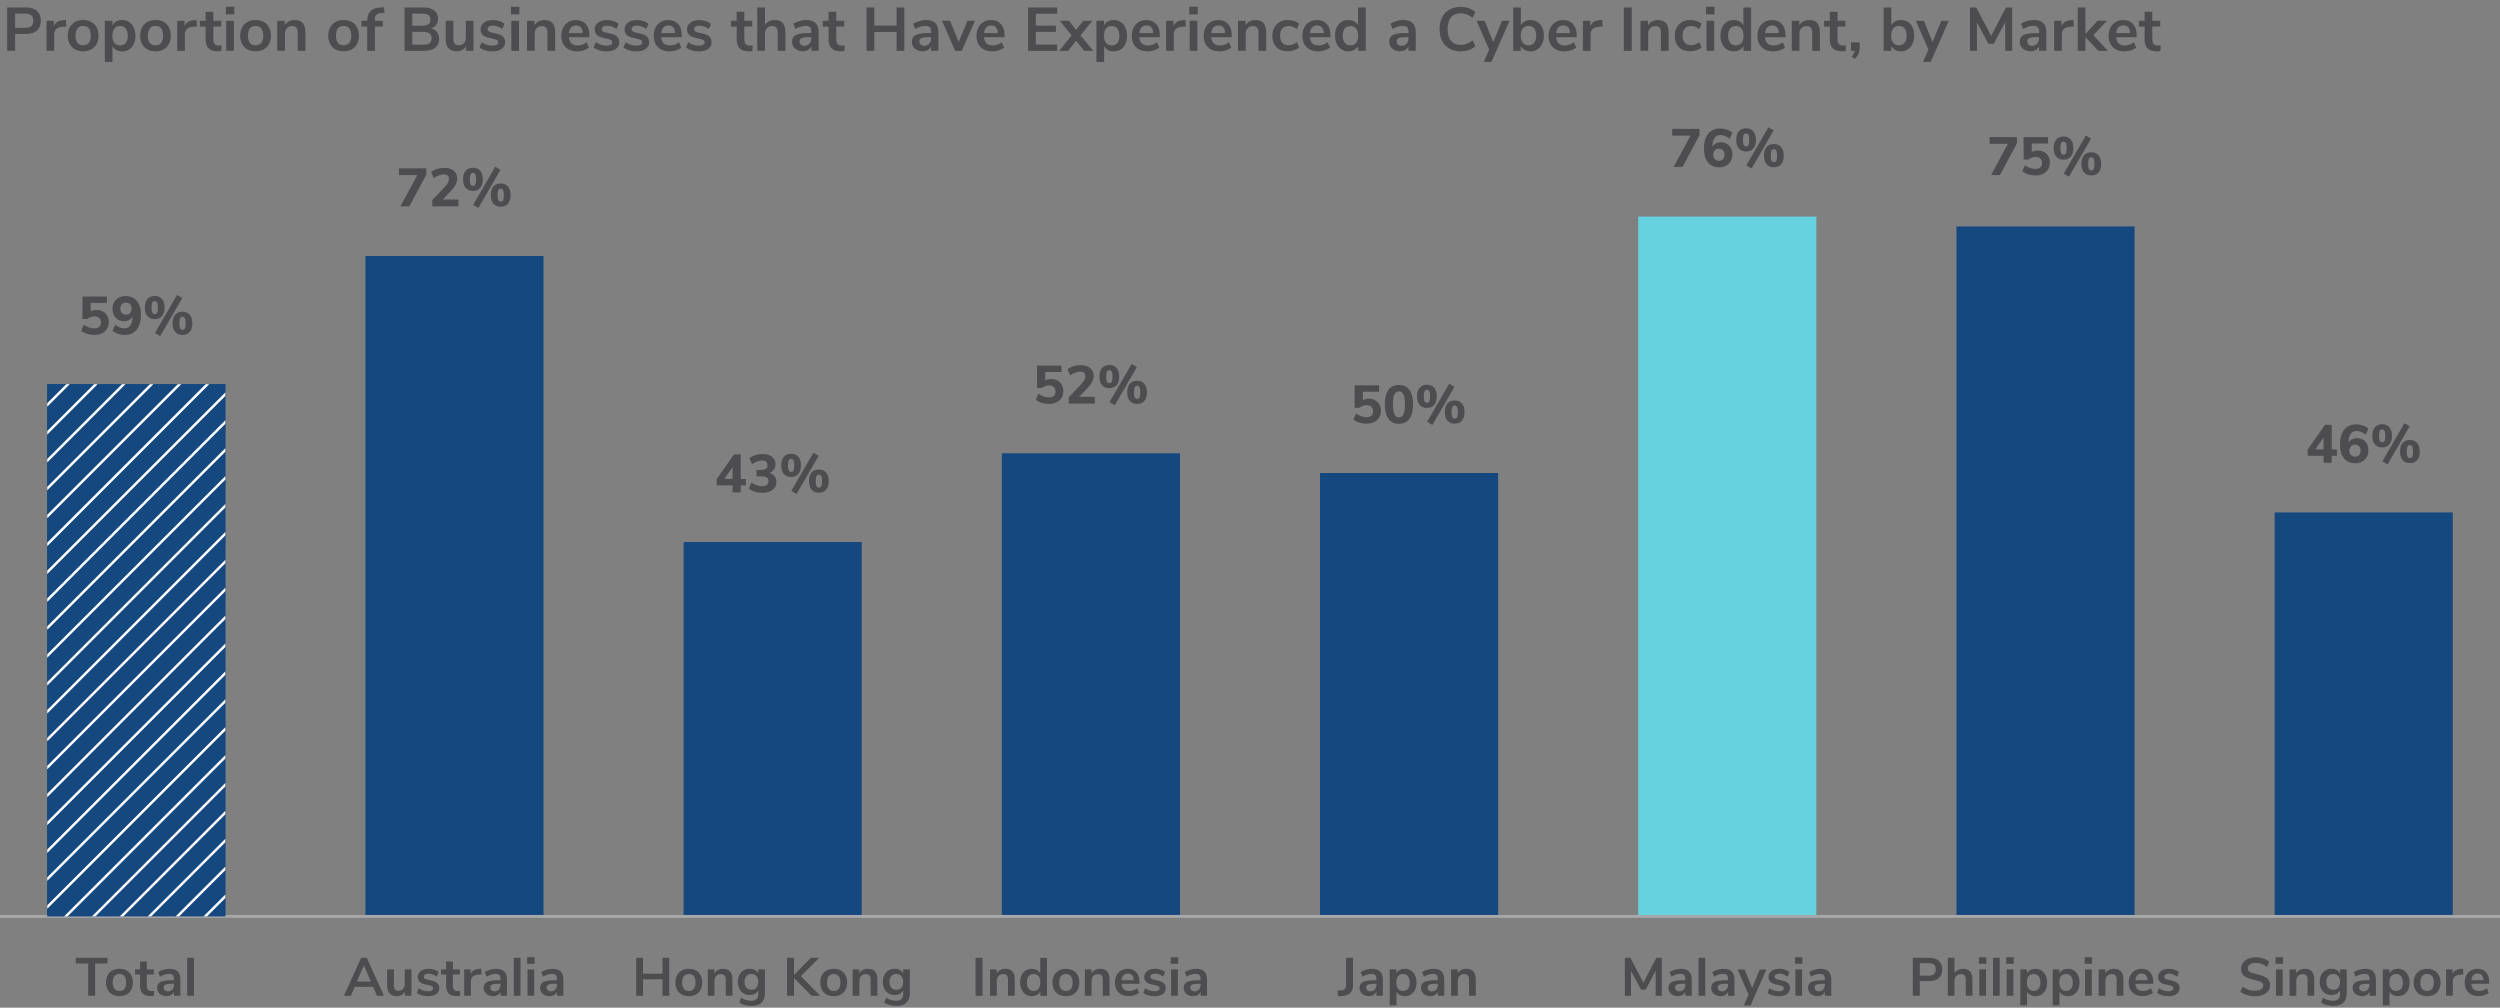 <?xml version="1.0" encoding="UTF-8"?><svg id="Layer_4" xmlns="http://www.w3.org/2000/svg" xmlns:xlink="http://www.w3.org/1999/xlink" viewBox="0 0 650 262"><rect x="0" y="0" width="650" height="262" fill="#808080" stroke="none"/><defs><style>.cls-1{fill:#fff;}.cls-2{fill:#4d4d4f;}.cls-3{fill:#a7a8a9;}.cls-4{fill:#14487f;}.cls-5{clip-path:url(#clippath);}.cls-6{fill:none;}.cls-7{fill:#67d2df;}</style><clipPath id="clippath"><rect class="cls-6" x="12.28" y="99.9" width="46.31" height="138.37"/></clipPath></defs><g><path class="cls-2" d="M1.86,1.94H6.79c1.21,0,2.14,.3,2.82,.9s1.01,1.45,1.01,2.54-.34,1.94-1.01,2.54c-.67,.61-1.61,.91-2.82,.91H3.93v4.38H1.86V1.94ZM6.53,7.25c1.42,0,2.13-.62,2.13-1.86,0-.63-.18-1.1-.53-1.4-.35-.3-.89-.46-1.6-.46H3.93v3.71h2.61Z"/><path class="cls-2" d="M17.24,6.87l-1.17,.11c-1.32,.14-1.98,.81-1.98,2.02v4.22h-2V5.4h1.9v1.38c.41-.94,1.24-1.45,2.51-1.54l.61-.05,.13,1.68Z"/><path class="cls-2" d="M19.52,12.85c-.6-.33-1.07-.8-1.4-1.42-.33-.62-.5-1.34-.5-2.16s.17-1.54,.5-2.15c.33-.61,.8-1.09,1.4-1.42,.6-.33,1.3-.5,2.1-.5s1.5,.17,2.1,.5c.6,.33,1.07,.8,1.39,1.42,.33,.61,.49,1.33,.49,2.15s-.16,1.54-.49,2.16c-.33,.62-.79,1.09-1.39,1.42-.6,.33-1.3,.5-2.1,.5s-1.5-.17-2.1-.5Zm3.58-1.7c.34-.43,.51-1.06,.51-1.89s-.17-1.45-.51-1.88c-.34-.43-.83-.65-1.47-.65s-1.13,.22-1.48,.65-.52,1.06-.52,1.88,.17,1.46,.51,1.89c.34,.43,.83,.64,1.47,.64s1.15-.21,1.49-.64Z"/><path class="cls-2" d="M33.55,5.72c.53,.34,.94,.82,1.23,1.45,.29,.62,.44,1.34,.44,2.15s-.15,1.52-.44,2.13c-.29,.61-.7,1.08-1.22,1.41-.52,.33-1.12,.5-1.81,.5-.55,0-1.05-.12-1.49-.35-.44-.24-.77-.56-1.01-.98v4.08h-2V5.4h1.97v1.18c.23-.44,.57-.78,1.02-1.02,.44-.24,.95-.36,1.51-.36,.67,0,1.27,.17,1.8,.51Zm-.86,5.43c.35-.43,.53-1.04,.53-1.83s-.18-1.44-.53-1.89c-.35-.45-.84-.67-1.47-.67s-1.13,.22-1.48,.66c-.35,.44-.52,1.06-.52,1.87s.17,1.42,.52,1.86c.35,.44,.84,.66,1.48,.66s1.12-.22,1.47-.65Z"/><path class="cls-2" d="M38.33,12.85c-.6-.33-1.07-.8-1.4-1.42-.33-.62-.5-1.34-.5-2.16s.17-1.54,.5-2.15c.33-.61,.8-1.09,1.4-1.42,.6-.33,1.3-.5,2.1-.5s1.5,.17,2.1,.5c.6,.33,1.07,.8,1.39,1.42,.33,.61,.49,1.33,.49,2.15s-.16,1.54-.49,2.16c-.33,.62-.79,1.09-1.39,1.42-.6,.33-1.3,.5-2.1,.5s-1.5-.17-2.1-.5Zm3.58-1.7c.34-.43,.51-1.06,.51-1.89s-.17-1.45-.51-1.88c-.34-.43-.83-.65-1.47-.65s-1.13,.22-1.48,.65-.52,1.06-.52,1.88,.17,1.46,.51,1.89c.34,.43,.83,.64,1.47,.64s1.15-.21,1.49-.64Z"/><path class="cls-2" d="M51.22,6.87l-1.17,.11c-1.32,.14-1.98,.81-1.98,2.02v4.22h-2V5.4h1.9v1.38c.41-.94,1.24-1.45,2.51-1.54l.61-.05,.13,1.68Z"/><path class="cls-2" d="M57.65,11.8l-.1,1.49c-.32,.03-.61,.05-.88,.05-1.1,0-1.91-.25-2.43-.76-.52-.51-.78-1.26-.78-2.26v-3.41h-1.5v-1.5h1.5V3.06h2v2.34h2.06v1.5h-2.06v3.38c0,1.05,.49,1.57,1.46,1.57,.23,0,.48-.02,.74-.05Z"/><path class="cls-2" d="M58.71,1.76h2.21v1.97h-2.21V1.76Zm.11,11.46V5.4h2v7.82h-2Z"/><path class="cls-2" d="M64.35,12.85c-.6-.33-1.07-.8-1.4-1.42-.33-.62-.5-1.34-.5-2.16s.17-1.54,.5-2.15c.33-.61,.8-1.09,1.4-1.42,.6-.33,1.3-.5,2.1-.5s1.5,.17,2.1,.5c.6,.33,1.07,.8,1.39,1.42,.33,.61,.49,1.33,.49,2.15s-.16,1.54-.49,2.16c-.33,.62-.79,1.09-1.39,1.42-.6,.33-1.3,.5-2.1,.5s-1.5-.17-2.1-.5Zm3.58-1.7c.34-.43,.51-1.06,.51-1.89s-.17-1.45-.51-1.88c-.34-.43-.83-.65-1.47-.65s-1.13,.22-1.48,.65-.52,1.06-.52,1.88,.17,1.46,.51,1.89c.34,.43,.83,.64,1.47,.64s1.15-.21,1.49-.64Z"/><path class="cls-2" d="M78.72,6c.46,.53,.69,1.34,.69,2.42v4.8h-2v-4.69c0-.61-.12-1.05-.34-1.33-.23-.28-.59-.42-1.08-.42-.58,0-1.04,.18-1.38,.54-.35,.36-.52,.85-.52,1.46v4.43h-2V5.4h1.95v1.17c.27-.44,.62-.77,1.07-1.01,.45-.23,.95-.35,1.52-.35,.94,0,1.64,.27,2.1,.8Z"/><path class="cls-2" d="M87.24,12.85c-.6-.33-1.07-.8-1.4-1.42-.33-.62-.5-1.34-.5-2.16s.17-1.54,.5-2.15c.33-.61,.8-1.09,1.4-1.42,.6-.33,1.3-.5,2.1-.5s1.5,.17,2.1,.5c.6,.33,1.07,.8,1.39,1.42,.33,.61,.49,1.33,.49,2.15s-.16,1.54-.49,2.16c-.33,.62-.79,1.09-1.39,1.42-.6,.33-1.3,.5-2.1,.5s-1.5-.17-2.1-.5Zm3.58-1.7c.34-.43,.51-1.06,.51-1.89s-.17-1.45-.51-1.88c-.34-.43-.83-.65-1.47-.65s-1.13,.22-1.48,.65-.52,1.06-.52,1.88,.17,1.46,.51,1.89c.34,.43,.83,.64,1.47,.64s1.15-.21,1.49-.64Z"/><path class="cls-2" d="M97.48,5.4h2.06v1.5h-2.06v6.32h-2V6.9h-1.5v-1.5h1.5c0-1.12,.29-1.96,.87-2.53,.58-.57,1.49-.88,2.71-.94l.78-.05,.13,1.49-.75,.03c-.63,.03-1.08,.17-1.34,.42-.27,.25-.4,.65-.4,1.21v.37Z"/><path class="cls-2" d="M113.63,8.39c.36,.48,.54,1.07,.54,1.76,0,.96-.34,1.71-1.03,2.26-.69,.54-1.63,.82-2.84,.82h-5.12V1.94h4.96c1.17,0,2.09,.26,2.76,.78,.67,.52,1,1.24,1,2.17,0,.6-.16,1.11-.47,1.55s-.75,.76-1.3,.96c.65,.18,1.15,.51,1.51,.99Zm-6.44-1.7h2.61c1.42,0,2.13-.53,2.13-1.58,0-.53-.18-.93-.53-1.18-.35-.26-.89-.38-1.6-.38h-2.61v3.15Zm4.51,4.53c.34-.27,.51-.68,.51-1.25s-.17-.99-.52-1.26c-.35-.28-.89-.42-1.62-.42h-2.88v3.33h2.88c.75,0,1.29-.13,1.63-.4Z"/><path class="cls-2" d="M123.11,5.4v7.82h-1.95v-1.2c-.25,.43-.58,.75-.99,.98s-.89,.34-1.41,.34c-1.92,0-2.88-1.08-2.88-3.23V5.4h2v4.74c0,.55,.11,.97,.34,1.23,.22,.27,.58,.4,1.06,.4,.55,0,1-.18,1.34-.55s.5-.86,.5-1.46V5.4h2Z"/><path class="cls-2" d="M126.16,13.09c-.58-.17-1.07-.42-1.48-.74l.56-1.39c.83,.61,1.79,.91,2.86,.91,.46,0,.81-.08,1.05-.22,.24-.15,.36-.36,.36-.64,0-.23-.08-.42-.25-.54-.17-.13-.46-.25-.89-.35l-1.28-.29c-.73-.16-1.26-.42-1.62-.78-.35-.36-.53-.83-.53-1.41,0-.48,.14-.9,.41-1.27,.27-.37,.65-.65,1.14-.86,.49-.2,1.05-.3,1.69-.3,.55,0,1.09,.08,1.61,.26s.97,.41,1.37,.72l-.56,1.36c-.81-.59-1.62-.88-2.43-.88-.44,0-.78,.08-1.02,.24-.25,.16-.37,.38-.37,.67,0,.21,.08,.39,.23,.53,.15,.14,.4,.25,.74,.32l1.33,.3c.78,.17,1.35,.44,1.71,.81,.36,.37,.54,.85,.54,1.45,0,.73-.29,1.3-.88,1.73s-1.38,.64-2.38,.64c-.69,0-1.33-.08-1.91-.26Z"/><path class="cls-2" d="M132.84,1.76h2.21v1.97h-2.21V1.76Zm.11,11.46V5.4h2v7.82h-2Z"/><path class="cls-2" d="M143.65,6c.46,.53,.69,1.34,.69,2.42v4.8h-2v-4.69c0-.61-.12-1.05-.34-1.33-.23-.28-.59-.42-1.08-.42-.58,0-1.04,.18-1.38,.54-.35,.36-.52,.85-.52,1.46v4.43h-2V5.4h1.95v1.17c.27-.44,.62-.77,1.07-1.01,.45-.23,.95-.35,1.52-.35,.94,0,1.64,.27,2.1,.8Z"/><path class="cls-2" d="M153.24,9.67h-5.33c.06,.73,.28,1.26,.66,1.62,.37,.35,.91,.53,1.6,.53,.86,0,1.65-.28,2.37-.83l.58,1.38c-.36,.3-.82,.54-1.37,.72-.55,.18-1.1,.27-1.66,.27-1.28,0-2.29-.36-3.03-1.09s-1.11-1.72-1.11-2.98c0-.8,.16-1.51,.48-2.13,.32-.62,.77-1.1,1.35-1.44,.58-.34,1.24-.51,1.98-.51,1.08,0,1.93,.35,2.55,1.04s.94,1.65,.94,2.86v.56Zm-4.73-2.54c-.33,.34-.53,.83-.6,1.47h3.62c-.02-.65-.18-1.14-.48-1.48-.3-.34-.71-.5-1.25-.5s-.96,.17-1.29,.51Z"/><path class="cls-2" d="M155.84,13.09c-.58-.17-1.07-.42-1.48-.74l.56-1.39c.83,.61,1.79,.91,2.86,.91,.46,0,.81-.08,1.05-.22,.24-.15,.36-.36,.36-.64,0-.23-.08-.42-.25-.54-.17-.13-.46-.25-.89-.35l-1.28-.29c-.73-.16-1.26-.42-1.62-.78-.35-.36-.53-.83-.53-1.41,0-.48,.14-.9,.41-1.27,.27-.37,.65-.65,1.14-.86,.49-.2,1.05-.3,1.69-.3,.55,0,1.09,.08,1.61,.26s.97,.41,1.37,.72l-.56,1.36c-.81-.59-1.62-.88-2.43-.88-.44,0-.78,.08-1.02,.24-.25,.16-.37,.38-.37,.67,0,.21,.08,.39,.23,.53,.15,.14,.4,.25,.74,.32l1.33,.3c.78,.17,1.35,.44,1.71,.81,.36,.37,.54,.85,.54,1.45,0,.73-.29,1.3-.88,1.73s-1.38,.64-2.38,.64c-.69,0-1.33-.08-1.91-.26Z"/><path class="cls-2" d="M163.6,13.09c-.58-.17-1.07-.42-1.48-.74l.56-1.39c.83,.61,1.79,.91,2.86,.91,.46,0,.81-.08,1.05-.22,.24-.15,.36-.36,.36-.64,0-.23-.08-.42-.25-.54-.17-.13-.46-.25-.89-.35l-1.28-.29c-.73-.16-1.26-.42-1.62-.78-.35-.36-.53-.83-.53-1.41,0-.48,.14-.9,.41-1.27,.27-.37,.65-.65,1.14-.86,.49-.2,1.05-.3,1.69-.3,.55,0,1.09,.08,1.61,.26s.97,.41,1.37,.72l-.56,1.36c-.81-.59-1.62-.88-2.43-.88-.44,0-.78,.08-1.02,.24-.25,.16-.37,.38-.37,.67,0,.21,.08,.39,.23,.53,.15,.14,.4,.25,.74,.32l1.33,.3c.78,.17,1.35,.44,1.71,.81,.36,.37,.54,.85,.54,1.45,0,.73-.29,1.3-.88,1.73s-1.38,.64-2.38,.64c-.69,0-1.33-.08-1.91-.26Z"/><path class="cls-2" d="M177.25,9.67h-5.33c.06,.73,.28,1.26,.66,1.62,.37,.35,.91,.53,1.6,.53,.86,0,1.65-.28,2.37-.83l.58,1.38c-.36,.3-.82,.54-1.37,.72-.55,.18-1.1,.27-1.66,.27-1.28,0-2.29-.36-3.03-1.09s-1.11-1.72-1.11-2.98c0-.8,.16-1.51,.48-2.13,.32-.62,.77-1.1,1.35-1.44,.58-.34,1.24-.51,1.98-.51,1.08,0,1.93,.35,2.55,1.04s.94,1.65,.94,2.86v.56Zm-4.73-2.54c-.33,.34-.53,.83-.6,1.47h3.62c-.02-.65-.18-1.14-.48-1.48-.3-.34-.71-.5-1.25-.5s-.96,.17-1.29,.51Z"/><path class="cls-2" d="M179.85,13.09c-.58-.17-1.07-.42-1.48-.74l.56-1.39c.83,.61,1.79,.91,2.86,.91,.46,0,.81-.08,1.05-.22,.24-.15,.36-.36,.36-.64,0-.23-.08-.42-.25-.54-.17-.13-.46-.25-.89-.35l-1.28-.29c-.73-.16-1.26-.42-1.62-.78-.35-.36-.53-.83-.53-1.41,0-.48,.14-.9,.41-1.27,.27-.37,.65-.65,1.14-.86,.49-.2,1.05-.3,1.69-.3,.55,0,1.09,.08,1.61,.26s.97,.41,1.37,.72l-.56,1.36c-.81-.59-1.62-.88-2.43-.88-.44,0-.78,.08-1.02,.24-.25,.16-.37,.38-.37,.67,0,.21,.08,.39,.23,.53,.15,.14,.4,.25,.74,.32l1.33,.3c.78,.17,1.35,.44,1.71,.81,.36,.37,.54,.85,.54,1.45,0,.73-.29,1.3-.88,1.73s-1.38,.64-2.38,.64c-.69,0-1.33-.08-1.91-.26Z"/><path class="cls-2" d="M195.72,11.8l-.1,1.49c-.32,.03-.61,.05-.88,.05-1.1,0-1.91-.25-2.43-.76-.52-.51-.78-1.26-.78-2.26v-3.41h-1.5v-1.5h1.5V3.06h2v2.34h2.06v1.5h-2.06v3.38c0,1.05,.49,1.57,1.46,1.57,.23,0,.48-.02,.74-.05Z"/><path class="cls-2" d="M203.52,6c.46,.53,.69,1.34,.69,2.42v4.8h-2v-4.69c0-.61-.12-1.05-.34-1.33-.23-.28-.59-.42-1.08-.42-.58,0-1.04,.18-1.38,.54-.35,.36-.52,.85-.52,1.46v4.43h-2V1.94h2V6.48c.27-.42,.62-.73,1.06-.95,.44-.22,.94-.33,1.48-.33,.94,0,1.64,.27,2.1,.8Z"/><path class="cls-2" d="M212.05,6c.53,.53,.8,1.35,.8,2.46v4.75h-1.9v-1.2c-.18,.42-.47,.74-.86,.98-.39,.23-.84,.35-1.35,.35s-1-.11-1.42-.32c-.43-.21-.76-.51-1.01-.88-.25-.37-.37-.79-.37-1.25,0-.58,.15-1.03,.44-1.36,.29-.33,.77-.57,1.43-.72,.66-.15,1.57-.22,2.74-.22h.4v-.37c0-.53-.12-.92-.34-1.15-.23-.24-.61-.35-1.14-.35-.42,0-.85,.07-1.3,.22-.45,.14-.9,.34-1.34,.6l-.56-1.38c.44-.28,.97-.51,1.58-.69,.62-.18,1.21-.27,1.76-.27,1.1,0,1.91,.27,2.45,.8Zm-1.61,5.37c.34-.36,.5-.82,.5-1.38v-.34h-.29c-.71,0-1.27,.03-1.66,.1-.39,.06-.68,.18-.85,.34-.17,.16-.26,.38-.26,.66,0,.34,.12,.62,.35,.84s.53,.33,.9,.33c.53,0,.97-.18,1.3-.54Z"/><path class="cls-2" d="M219.62,11.8l-.1,1.49c-.32,.03-.61,.05-.88,.05-1.1,0-1.91-.25-2.43-.76-.52-.51-.78-1.26-.78-2.26v-3.41h-1.5v-1.5h1.5V3.06h2v2.34h2.06v1.5h-2.06v3.38c0,1.05,.49,1.57,1.46,1.57,.23,0,.48-.02,.74-.05Z"/><path class="cls-2" d="M233.11,1.94h2.02V13.22h-2.02v-4.9h-5.78v4.9h-2.03V1.94h2.03V6.66h5.78V1.94Z"/><path class="cls-2" d="M243.19,6c.53,.53,.8,1.35,.8,2.46v4.75h-1.9v-1.2c-.18,.42-.47,.74-.86,.98-.39,.23-.84,.35-1.35,.35s-1-.11-1.42-.32c-.43-.21-.76-.51-1.01-.88-.25-.37-.37-.79-.37-1.25,0-.58,.15-1.03,.44-1.36,.29-.33,.77-.57,1.43-.72,.66-.15,1.57-.22,2.74-.22h.4v-.37c0-.53-.12-.92-.34-1.15-.23-.24-.61-.35-1.14-.35-.42,0-.85,.07-1.3,.22-.45,.14-.9,.34-1.34,.6l-.56-1.38c.44-.28,.97-.51,1.58-.69,.62-.18,1.21-.27,1.76-.27,1.1,0,1.91,.27,2.45,.8Zm-1.61,5.37c.34-.36,.5-.82,.5-1.38v-.34h-.29c-.71,0-1.27,.03-1.66,.1-.39,.06-.68,.18-.85,.34-.17,.16-.26,.38-.26,.66,0,.34,.12,.62,.35,.84s.53,.33,.9,.33c.53,0,.97-.18,1.3-.54Z"/><path class="cls-2" d="M251.51,5.41h1.97l-3.42,7.81h-1.74l-3.39-7.81h2.11l2.21,5.52,2.27-5.52Z"/><path class="cls-2" d="M261.17,9.67h-5.33c.06,.73,.28,1.26,.66,1.62,.37,.35,.91,.53,1.6,.53,.86,0,1.65-.28,2.37-.83l.58,1.38c-.36,.3-.82,.54-1.37,.72-.55,.18-1.1,.27-1.66,.27-1.28,0-2.29-.36-3.03-1.09s-1.11-1.72-1.11-2.98c0-.8,.16-1.51,.48-2.13,.32-.62,.77-1.1,1.35-1.44,.58-.34,1.24-.51,1.98-.51,1.08,0,1.93,.35,2.55,1.04s.94,1.65,.94,2.86v.56Zm-4.73-2.54c-.33,.34-.53,.83-.6,1.47h3.62c-.02-.65-.18-1.14-.48-1.48-.3-.34-.71-.5-1.25-.5s-.96,.17-1.29,.51Z"/><path class="cls-2" d="M267.31,13.22V1.94h7.55v1.63h-5.54v3.1h5.22v1.62h-5.22v3.3h5.54v1.63h-7.55Z"/><path class="cls-2" d="M280.93,9.19l3.3,4.03h-2.37l-2.08-2.61-2.06,2.61h-2.37l3.28-4.03-3.1-3.79h2.38l1.87,2.38,1.87-2.38h2.38l-3.1,3.79Z"/><path class="cls-2" d="M291.37,5.72c.53,.34,.94,.82,1.23,1.45,.29,.62,.44,1.34,.44,2.15s-.15,1.52-.44,2.13c-.29,.61-.7,1.08-1.22,1.41-.52,.33-1.12,.5-1.81,.5-.55,0-1.05-.12-1.49-.35-.44-.24-.77-.56-1.01-.98v4.08h-2V5.4h1.97v1.18c.23-.44,.57-.78,1.02-1.02,.44-.24,.95-.36,1.51-.36,.67,0,1.27,.17,1.8,.51Zm-.86,5.43c.35-.43,.53-1.04,.53-1.83s-.18-1.44-.53-1.89c-.35-.45-.84-.67-1.47-.67s-1.13,.22-1.48,.66c-.35,.44-.52,1.06-.52,1.87s.17,1.42,.52,1.86c.35,.44,.84,.66,1.48,.66s1.12-.22,1.47-.65Z"/><path class="cls-2" d="M301.55,9.67h-5.33c.06,.73,.28,1.26,.66,1.62,.37,.35,.91,.53,1.6,.53,.86,0,1.65-.28,2.37-.83l.58,1.38c-.36,.3-.82,.54-1.37,.72-.55,.18-1.1,.27-1.66,.27-1.28,0-2.29-.36-3.03-1.09s-1.11-1.72-1.11-2.98c0-.8,.16-1.51,.48-2.13,.32-.62,.77-1.1,1.35-1.44,.58-.34,1.24-.51,1.98-.51,1.08,0,1.93,.35,2.55,1.04s.94,1.65,.94,2.86v.56Zm-4.73-2.54c-.33,.34-.53,.83-.6,1.47h3.62c-.02-.65-.18-1.14-.48-1.48-.3-.34-.71-.5-1.25-.5s-.96,.17-1.29,.51Z"/><path class="cls-2" d="M308.34,6.87l-1.17,.11c-1.32,.14-1.98,.81-1.98,2.02v4.22h-2V5.4h1.9v1.38c.41-.94,1.24-1.45,2.51-1.54l.61-.05,.13,1.68Z"/><path class="cls-2" d="M309.2,1.76h2.21v1.97h-2.21V1.76Zm.11,11.46V5.4h2v7.82h-2Z"/><path class="cls-2" d="M320.24,9.67h-5.33c.06,.73,.28,1.26,.66,1.62,.37,.35,.91,.53,1.6,.53,.86,0,1.65-.28,2.37-.83l.58,1.38c-.36,.3-.82,.54-1.37,.72-.55,.18-1.1,.27-1.66,.27-1.28,0-2.29-.36-3.03-1.09s-1.11-1.72-1.11-2.98c0-.8,.16-1.51,.48-2.13,.32-.62,.77-1.1,1.35-1.44,.58-.34,1.24-.51,1.98-.51,1.08,0,1.93,.35,2.55,1.04s.94,1.65,.94,2.86v.56Zm-4.73-2.54c-.33,.34-.53,.83-.6,1.47h3.62c-.02-.65-.18-1.14-.48-1.48-.3-.34-.71-.5-1.25-.5s-.96,.17-1.29,.51Z"/><path class="cls-2" d="M328.51,6c.46,.53,.69,1.34,.69,2.42v4.8h-2v-4.69c0-.61-.12-1.05-.34-1.33-.23-.28-.59-.42-1.08-.42-.58,0-1.04,.18-1.38,.54-.35,.36-.52,.85-.52,1.46v4.43h-2V5.4h1.95v1.17c.27-.44,.62-.77,1.07-1.01,.45-.23,.95-.35,1.52-.35,.94,0,1.64,.27,2.1,.8Z"/><path class="cls-2" d="M332.66,12.85c-.6-.33-1.06-.8-1.38-1.41-.32-.61-.48-1.32-.48-2.13s.17-1.53,.5-2.15,.81-1.11,1.43-1.45c.62-.34,1.33-.51,2.14-.51,.55,0,1.1,.09,1.62,.26,.53,.18,.95,.41,1.27,.71l-.58,1.41c-.33-.27-.68-.47-1.05-.61s-.73-.21-1.1-.21c-.69,0-1.23,.22-1.62,.65-.38,.43-.58,1.05-.58,1.86s.19,1.42,.58,1.85,.92,.65,1.62,.65c.36,0,.73-.07,1.1-.21,.37-.14,.72-.34,1.05-.61l.58,1.39c-.34,.31-.78,.55-1.31,.73-.53,.18-1.09,.26-1.66,.26-.82,0-1.53-.17-2.14-.5Z"/><path class="cls-2" d="M345.9,9.67h-5.33c.06,.73,.28,1.26,.66,1.62,.37,.35,.91,.53,1.6,.53,.86,0,1.65-.28,2.37-.83l.58,1.38c-.36,.3-.82,.54-1.37,.72-.55,.18-1.1,.27-1.66,.27-1.28,0-2.29-.36-3.03-1.09s-1.11-1.72-1.11-2.98c0-.8,.16-1.51,.48-2.13,.32-.62,.77-1.1,1.35-1.44,.58-.34,1.24-.51,1.98-.51,1.08,0,1.93,.35,2.55,1.04s.94,1.65,.94,2.86v.56Zm-4.73-2.54c-.33,.34-.53,.83-.6,1.47h3.62c-.02-.65-.18-1.14-.48-1.48-.3-.34-.71-.5-1.25-.5s-.96,.17-1.29,.51Z"/><path class="cls-2" d="M355.09,1.94V13.22h-1.98v-1.26c-.24,.44-.57,.78-1.02,1.02s-.95,.37-1.51,.37c-.67,0-1.27-.17-1.8-.51-.53-.34-.94-.82-1.23-1.45s-.44-1.34-.44-2.15,.15-1.52,.44-2.13c.29-.61,.7-1.08,1.22-1.41,.52-.33,1.12-.5,1.81-.5,.57,0,1.07,.12,1.5,.35s.77,.57,1.01,.99V1.94h2Zm-2.5,9.2c.35-.44,.52-1.06,.52-1.87s-.17-1.43-.52-1.86c-.35-.43-.83-.65-1.46-.65s-1.14,.21-1.49,.64c-.35,.43-.53,1.04-.53,1.84s.18,1.44,.53,1.89c.35,.45,.84,.67,1.47,.67s1.13-.22,1.48-.66Z"/><path class="cls-2" d="M367.3,6c.53,.53,.8,1.35,.8,2.46v4.75h-1.9v-1.2c-.18,.42-.47,.74-.86,.98-.39,.23-.84,.35-1.35,.35s-1-.11-1.42-.32c-.43-.21-.76-.51-1.01-.88-.25-.37-.37-.79-.37-1.25,0-.58,.15-1.03,.44-1.36,.29-.33,.77-.57,1.43-.72,.66-.15,1.57-.22,2.74-.22h.4v-.37c0-.53-.12-.92-.34-1.15-.23-.24-.61-.35-1.14-.35-.42,0-.85,.07-1.3,.22-.45,.14-.9,.34-1.34,.6l-.56-1.38c.44-.28,.97-.51,1.58-.69,.62-.18,1.21-.27,1.76-.27,1.1,0,1.91,.27,2.45,.8Zm-1.61,5.37c.34-.36,.5-.82,.5-1.38v-.34h-.29c-.71,0-1.27,.03-1.66,.1-.39,.06-.68,.18-.85,.34-.17,.16-.26,.38-.26,.66,0,.34,.12,.62,.35,.84s.53,.33,.9,.33c.53,0,.97-.18,1.3-.54Z"/><path class="cls-2" d="M376.85,12.65c-.83-.47-1.46-1.15-1.9-2.02-.44-.88-.66-1.89-.66-3.06s.22-2.18,.66-3.05c.44-.87,1.08-1.54,1.9-2.02,.83-.47,1.79-.71,2.9-.71,.76,0,1.47,.12,2.14,.35,.67,.24,1.24,.57,1.7,.99l-.69,1.5c-.51-.41-1.02-.7-1.52-.89-.5-.19-1.03-.28-1.6-.28-1.09,0-1.93,.35-2.52,1.06-.59,.7-.89,1.72-.89,3.04s.3,2.35,.89,3.06c.59,.7,1.43,1.06,2.52,1.06,.57,0,1.1-.09,1.6-.28,.5-.19,1.01-.48,1.52-.89l.69,1.5c-.46,.43-1.02,.76-1.7,.99-.67,.23-1.39,.35-2.14,.35-1.11,0-2.08-.24-2.9-.71Z"/><path class="cls-2" d="M390.51,5.41h1.97l-4.7,10.69h-2.02l1.42-3.18-3.26-7.5h2.11l2.21,5.52,2.27-5.52Z"/><path class="cls-2" d="M399.74,5.7c.52,.33,.93,.8,1.22,1.41,.29,.61,.44,1.32,.44,2.13s-.15,1.53-.44,2.15c-.29,.62-.7,1.11-1.23,1.45-.53,.34-1.13,.51-1.8,.51-.57,0-1.07-.12-1.51-.37-.44-.25-.78-.59-1.02-1.02v1.26h-1.97V1.94h2V6.53c.23-.43,.57-.75,1.01-.98s.93-.34,1.49-.34c.68,0,1.29,.17,1.81,.5Zm-.86,5.42c.35-.45,.53-1.08,.53-1.89s-.17-1.41-.52-1.84-.84-.64-1.48-.64-1.13,.22-1.48,.65c-.35,.43-.52,1.05-.52,1.86s.17,1.43,.52,1.87c.35,.44,.84,.66,1.48,.66s1.12-.22,1.47-.67Z"/><path class="cls-2" d="M409.92,9.67h-5.33c.06,.73,.28,1.26,.66,1.62,.37,.35,.91,.53,1.6,.53,.86,0,1.65-.28,2.37-.83l.58,1.38c-.36,.3-.82,.54-1.37,.72-.55,.18-1.1,.27-1.66,.27-1.28,0-2.29-.36-3.03-1.09s-1.11-1.72-1.11-2.98c0-.8,.16-1.51,.48-2.13,.32-.62,.77-1.1,1.35-1.44,.58-.34,1.24-.51,1.98-.51,1.08,0,1.93,.35,2.55,1.04s.94,1.65,.94,2.86v.56Zm-4.73-2.54c-.33,.34-.53,.83-.6,1.47h3.62c-.02-.65-.18-1.14-.48-1.48-.3-.34-.71-.5-1.25-.5s-.96,.17-1.29,.51Z"/><path class="cls-2" d="M416.7,6.87l-1.17,.11c-1.32,.14-1.98,.81-1.98,2.02v4.22h-2V5.4h1.9v1.38c.41-.94,1.24-1.45,2.51-1.54l.61-.05,.13,1.68Z"/><path class="cls-2" d="M422.19,13.22V1.94h2.06V13.22h-2.06Z"/><path class="cls-2" d="M433.15,6c.46,.53,.69,1.34,.69,2.42v4.8h-2v-4.69c0-.61-.12-1.05-.34-1.33-.23-.28-.59-.42-1.08-.42-.58,0-1.04,.18-1.38,.54-.35,.36-.52,.85-.52,1.46v4.43h-2V5.4h1.95v1.17c.27-.44,.62-.77,1.07-1.01,.45-.23,.95-.35,1.52-.35,.94,0,1.64,.27,2.1,.8Z"/><path class="cls-2" d="M437.3,12.85c-.6-.33-1.06-.8-1.38-1.41-.32-.61-.48-1.32-.48-2.13s.17-1.53,.5-2.15,.81-1.11,1.43-1.45c.62-.34,1.33-.51,2.14-.51,.55,0,1.1,.09,1.62,.26,.53,.18,.95,.41,1.27,.71l-.58,1.41c-.33-.27-.68-.47-1.05-.61s-.73-.21-1.1-.21c-.69,0-1.23,.22-1.62,.65-.38,.43-.58,1.05-.58,1.86s.19,1.42,.58,1.85,.92,.65,1.62,.65c.36,0,.73-.07,1.1-.21,.37-.14,.72-.34,1.05-.61l.58,1.39c-.34,.31-.78,.55-1.31,.73-.53,.18-1.09,.26-1.66,.26-.82,0-1.53-.17-2.14-.5Z"/><path class="cls-2" d="M443.57,1.76h2.21v1.97h-2.21V1.76Zm.11,11.46V5.4h2v7.82h-2Z"/><path class="cls-2" d="M455.29,1.94V13.22h-1.98v-1.26c-.24,.44-.57,.78-1.02,1.02s-.95,.37-1.51,.37c-.67,0-1.27-.17-1.8-.51-.53-.34-.94-.82-1.23-1.45s-.44-1.34-.44-2.15,.15-1.52,.44-2.13c.29-.61,.7-1.08,1.22-1.41,.52-.33,1.12-.5,1.81-.5,.57,0,1.07,.12,1.5,.35s.77,.57,1.01,.99V1.94h2Zm-2.5,9.2c.35-.44,.52-1.06,.52-1.87s-.17-1.43-.52-1.86c-.35-.43-.83-.65-1.46-.65s-1.14,.21-1.49,.64c-.35,.43-.53,1.04-.53,1.84s.18,1.44,.53,1.89c.35,.45,.84,.67,1.47,.67s1.13-.22,1.48-.66Z"/><path class="cls-2" d="M464.22,9.67h-5.33c.06,.73,.28,1.26,.66,1.62,.37,.35,.91,.53,1.6,.53,.86,0,1.65-.28,2.37-.83l.58,1.38c-.36,.3-.82,.54-1.37,.72-.55,.18-1.1,.27-1.66,.27-1.28,0-2.29-.36-3.03-1.09s-1.11-1.72-1.11-2.98c0-.8,.16-1.51,.48-2.13,.32-.62,.77-1.1,1.35-1.44,.58-.34,1.24-.51,1.98-.51,1.08,0,1.93,.35,2.55,1.04s.94,1.65,.94,2.86v.56Zm-4.73-2.54c-.33,.34-.53,.83-.6,1.47h3.62c-.02-.65-.18-1.14-.48-1.48-.3-.34-.71-.5-1.25-.5s-.96,.17-1.29,.51Z"/><path class="cls-2" d="M472.49,6c.46,.53,.69,1.34,.69,2.42v4.8h-2v-4.69c0-.61-.12-1.05-.34-1.33-.23-.28-.59-.42-1.08-.42-.58,0-1.04,.18-1.38,.54-.35,.36-.52,.85-.52,1.46v4.43h-2V5.4h1.95v1.17c.27-.44,.62-.77,1.07-1.01,.45-.23,.95-.35,1.52-.35,.94,0,1.64,.27,2.1,.8Z"/><path class="cls-2" d="M479.95,11.8l-.1,1.49c-.32,.03-.61,.05-.88,.05-1.1,0-1.91-.25-2.43-.76-.52-.51-.78-1.26-.78-2.26v-3.41h-1.5v-1.5h1.5V3.06h2v2.34h2.06v1.5h-2.06v3.38c0,1.05,.49,1.57,1.46,1.57,.23,0,.48-.02,.74-.05Z"/><path class="cls-2" d="M483.5,11.01v1.46c0,.55-.1,1.06-.29,1.51-.19,.45-.52,.91-.98,1.37l-.82-.64c.5-.53,.79-1.03,.86-1.49h-1.02v-2.21h2.24Z"/><path class="cls-2" d="M496.05,5.7c.52,.33,.93,.8,1.22,1.41,.29,.61,.44,1.32,.44,2.13s-.15,1.53-.44,2.15c-.29,.62-.7,1.11-1.23,1.45-.53,.34-1.13,.51-1.8,.51-.57,0-1.07-.12-1.51-.37-.44-.25-.78-.59-1.02-1.02v1.26h-1.97V1.94h2V6.53c.23-.43,.57-.75,1.01-.98s.93-.34,1.49-.34c.68,0,1.29,.17,1.81,.5Zm-.86,5.42c.35-.45,.53-1.08,.53-1.89s-.17-1.41-.52-1.84-.84-.64-1.48-.64-1.13,.22-1.48,.65c-.35,.43-.52,1.05-.52,1.86s.17,1.43,.52,1.87c.35,.44,.84,.66,1.48,.66s1.12-.22,1.47-.67Z"/><path class="cls-2" d="M504.72,5.41h1.97l-4.7,10.69h-2.02l1.42-3.18-3.26-7.5h2.11l2.21,5.52,2.27-5.52Z"/><path class="cls-2" d="M521.55,1.94h1.62V13.22h-1.82V5.76l-2.98,5.63h-1.38l-2.99-5.55,.02,7.38h-1.82V1.94h1.63l3.87,7.38,3.86-7.38Z"/><path class="cls-2" d="M531.25,6c.53,.53,.8,1.35,.8,2.46v4.75h-1.9v-1.2c-.18,.42-.47,.74-.86,.98-.39,.23-.84,.35-1.35,.35s-1-.11-1.42-.32c-.43-.21-.76-.51-1.01-.88-.25-.37-.37-.79-.37-1.25,0-.58,.15-1.03,.44-1.36,.29-.33,.77-.57,1.43-.72,.66-.15,1.57-.22,2.74-.22h.4v-.37c0-.53-.12-.92-.34-1.15-.23-.24-.61-.35-1.14-.35-.42,0-.85,.07-1.3,.22-.45,.14-.9,.34-1.34,.6l-.56-1.38c.44-.28,.97-.51,1.58-.69,.62-.18,1.21-.27,1.76-.27,1.1,0,1.91,.27,2.45,.8Zm-1.61,5.37c.34-.36,.5-.82,.5-1.38v-.34h-.29c-.71,0-1.27,.03-1.66,.1-.39,.06-.68,.18-.85,.34-.17,.16-.26,.38-.26,.66,0,.34,.12,.62,.35,.84s.53,.33,.9,.33c.53,0,.97-.18,1.3-.54Z"/><path class="cls-2" d="M539.23,6.87l-1.17,.11c-1.32,.14-1.98,.81-1.98,2.02v4.22h-2V5.4h1.9v1.38c.41-.94,1.24-1.45,2.51-1.54l.61-.05,.13,1.68Z"/><path class="cls-2" d="M548.05,13.22h-2.48l-3.36-3.57v3.57h-2V1.94h2v6.88l3.15-3.41h2.43l-3.52,3.74,3.78,4.06Z"/><path class="cls-2" d="M555.53,9.67h-5.33c.06,.73,.28,1.26,.66,1.62,.37,.35,.91,.53,1.6,.53,.86,0,1.65-.28,2.37-.83l.58,1.38c-.36,.3-.82,.54-1.37,.72-.55,.18-1.1,.27-1.66,.27-1.28,0-2.29-.36-3.03-1.09s-1.11-1.72-1.11-2.98c0-.8,.16-1.51,.48-2.13,.32-.62,.77-1.1,1.35-1.44,.58-.34,1.24-.51,1.98-.51,1.08,0,1.93,.35,2.55,1.04s.94,1.65,.94,2.86v.56Zm-4.73-2.54c-.33,.34-.53,.83-.6,1.47h3.62c-.02-.65-.18-1.14-.48-1.48-.3-.34-.71-.5-1.25-.5s-.96,.17-1.29,.51Z"/><path class="cls-2" d="M561.79,11.8l-.1,1.49c-.32,.03-.61,.05-.88,.05-1.1,0-1.91-.25-2.43-.76-.52-.51-.78-1.26-.78-2.26v-3.41h-1.5v-1.5h1.5V3.06h2v2.34h2.06v1.5h-2.06v3.38c0,1.05,.49,1.57,1.46,1.57,.23,0,.48-.02,.74-.05Z"/></g><g><path class="cls-2" d="M22.93,258.9v-8.39h-3.22v-1.48h8.25v1.48h-3.22v8.39h-1.81Z"/><path class="cls-2" d="M29.22,258.57c-.53-.29-.94-.7-1.23-1.25-.29-.54-.43-1.17-.43-1.89s.14-1.35,.43-1.88,.7-.95,1.23-1.24c.53-.29,1.14-.43,1.84-.43s1.31,.14,1.84,.43,.93,.7,1.22,1.24c.29,.54,.43,1.16,.43,1.88s-.14,1.35-.43,1.89c-.28,.54-.69,.96-1.22,1.25-.53,.29-1.14,.43-1.84,.43s-1.31-.14-1.84-.43Zm3.13-1.48c.3-.37,.45-.92,.45-1.65s-.15-1.27-.45-1.64c-.3-.38-.73-.57-1.29-.57s-.99,.19-1.29,.57c-.3,.38-.46,.93-.46,1.64s.15,1.28,.45,1.65c.3,.37,.73,.56,1.29,.56s1-.19,1.3-.56Z"/><path class="cls-2" d="M40.09,257.65l-.08,1.3c-.28,.03-.54,.04-.77,.04-.96,0-1.67-.22-2.13-.67-.46-.44-.69-1.1-.69-1.98v-2.98h-1.32v-1.32h1.32v-2.04h1.75v2.04h1.81v1.32h-1.81v2.95c0,.92,.42,1.37,1.27,1.37,.21,0,.42-.01,.64-.04Z"/><path class="cls-2" d="M46.2,252.58c.47,.47,.7,1.19,.7,2.16v4.16h-1.67v-1.05c-.16,.36-.41,.65-.75,.85-.34,.21-.74,.31-1.18,.31s-.87-.09-1.25-.28-.67-.44-.88-.77c-.21-.33-.32-.69-.32-1.09,0-.5,.13-.9,.39-1.19,.26-.29,.67-.5,1.25-.63,.58-.13,1.38-.2,2.39-.2h.35v-.32c0-.47-.1-.8-.3-1.01-.2-.21-.53-.31-1-.31-.36,0-.74,.06-1.14,.19s-.79,.3-1.17,.53l-.49-1.2c.38-.24,.84-.44,1.39-.6,.54-.16,1.05-.24,1.54-.24,.96,0,1.68,.23,2.14,.7Zm-1.41,4.7c.29-.31,.44-.72,.44-1.21v-.29h-.25c-.63,0-1.11,.03-1.46,.08-.35,.06-.59,.15-.74,.29-.15,.14-.22,.33-.22,.57,0,.3,.1,.54,.31,.74s.47,.29,.78,.29c.47,0,.85-.16,1.14-.47Z"/><path class="cls-2" d="M48.68,258.9v-9.87h1.75v9.87h-1.75Z"/></g><g><path class="cls-2" d="M172.24,249.03h1.76v9.87h-1.76v-4.28h-5.05v4.28h-1.78v-9.87h1.78v4.13h5.05v-4.13Z"/><path class="cls-2" d="M177.26,258.58c-.53-.29-.94-.7-1.23-1.25-.29-.54-.43-1.17-.43-1.89s.14-1.35,.43-1.88,.7-.95,1.23-1.24c.53-.29,1.14-.43,1.84-.43s1.31,.14,1.84,.43,.93,.7,1.22,1.24c.29,.54,.43,1.16,.43,1.88s-.14,1.35-.43,1.89c-.28,.54-.69,.96-1.22,1.25-.53,.29-1.14,.43-1.84,.43s-1.31-.14-1.84-.43Zm3.13-1.48c.3-.37,.45-.92,.45-1.65s-.15-1.27-.45-1.64c-.3-.38-.73-.57-1.29-.57s-.99,.19-1.29,.57c-.3,.38-.46,.93-.46,1.64s.15,1.28,.45,1.65c.3,.37,.73,.56,1.29,.56s1-.19,1.3-.56Z"/><path class="cls-2" d="M189.84,252.58c.4,.47,.6,1.17,.6,2.11v4.2h-1.75v-4.1c0-.53-.1-.92-.3-1.16-.2-.24-.52-.36-.95-.36-.5,0-.91,.16-1.21,.48-.3,.32-.46,.74-.46,1.27v3.88h-1.75v-6.85h1.71v1.02c.23-.38,.55-.68,.94-.88,.39-.21,.84-.31,1.33-.31,.82,0,1.43,.23,1.83,.7Z"/><path class="cls-2" d="M198.88,252.05v6.22c0,1.07-.3,1.88-.89,2.44s-1.47,.83-2.62,.83c-.6,0-1.17-.08-1.72-.23-.55-.15-1.03-.37-1.44-.65l.49-1.23c.85,.51,1.73,.77,2.63,.77,1.21,0,1.82-.6,1.82-1.79v-.9c-.21,.38-.5,.68-.9,.89-.39,.21-.84,.31-1.34,.31-.6,0-1.13-.14-1.59-.43-.46-.28-.82-.68-1.08-1.2-.26-.51-.39-1.11-.39-1.78s.13-1.27,.38-1.79c.26-.52,.62-.92,1.08-1.2s1-.43,1.6-.43c.5,0,.95,.1,1.34,.31,.39,.21,.69,.51,.9,.89v-1.04h1.74Zm-2.21,4.75c.31-.36,.47-.86,.47-1.5s-.16-1.15-.47-1.51c-.31-.36-.75-.55-1.31-.55s-.98,.18-1.3,.55c-.32,.36-.48,.87-.48,1.51s.16,1.12,.48,1.49c.32,.37,.75,.55,1.3,.55s1-.18,1.31-.55Z"/><path class="cls-2" d="M213.22,258.9h-2.2l-4.58-4.59v4.59h-1.81v-9.87h1.81v4.41l4.4-4.41h2.16l-4.77,4.75,5,5.12Z"/><path class="cls-2" d="M214.93,258.58c-.53-.29-.94-.7-1.23-1.25-.29-.54-.43-1.17-.43-1.89s.14-1.35,.43-1.88,.7-.95,1.23-1.24c.53-.29,1.14-.43,1.84-.43s1.31,.14,1.84,.43,.93,.7,1.22,1.24c.29,.54,.43,1.16,.43,1.88s-.14,1.35-.43,1.89c-.28,.54-.69,.96-1.22,1.25-.53,.29-1.14,.43-1.84,.43s-1.31-.14-1.84-.43Zm3.13-1.48c.3-.37,.45-.92,.45-1.65s-.15-1.27-.45-1.64c-.3-.38-.73-.57-1.29-.57s-.99,.19-1.29,.57c-.3,.38-.46,.93-.46,1.64s.15,1.28,.45,1.65c.3,.37,.73,.56,1.29,.56s1-.19,1.3-.56Z"/><path class="cls-2" d="M227.51,252.58c.4,.47,.6,1.17,.6,2.11v4.2h-1.75v-4.1c0-.53-.1-.92-.3-1.16-.2-.24-.52-.36-.95-.36-.5,0-.91,.16-1.21,.48-.3,.32-.46,.74-.46,1.27v3.88h-1.75v-6.85h1.71v1.02c.23-.38,.55-.68,.94-.88,.39-.21,.84-.31,1.33-.31,.82,0,1.43,.23,1.83,.7Z"/><path class="cls-2" d="M236.56,252.05v6.22c0,1.07-.3,1.88-.89,2.44s-1.47,.83-2.62,.83c-.6,0-1.17-.08-1.72-.23-.55-.15-1.03-.37-1.44-.65l.49-1.23c.85,.51,1.73,.77,2.63,.77,1.21,0,1.82-.6,1.82-1.79v-.9c-.21,.38-.5,.68-.9,.89-.39,.21-.84,.31-1.34,.31-.6,0-1.13-.14-1.59-.43-.46-.28-.82-.68-1.08-1.2-.26-.51-.39-1.11-.39-1.78s.13-1.27,.38-1.79c.26-.52,.62-.92,1.08-1.2s1-.43,1.6-.43c.5,0,.95,.1,1.34,.31,.39,.21,.69,.51,.9,.89v-1.04h1.74Zm-2.21,4.75c.31-.36,.47-.86,.47-1.5s-.16-1.15-.47-1.51c-.31-.36-.75-.55-1.31-.55s-.98,.18-1.3,.55c-.32,.36-.48,.87-.48,1.51s.16,1.12,.48,1.49c.32,.37,.75,.55,1.3,.55s1-.18,1.31-.55Z"/></g><g><path class="cls-2" d="M98.02,258.9l-.99-2.31h-4.8l-.99,2.31h-1.82l4.47-9.87h1.47l4.47,9.87h-1.79Zm-5.21-3.71h3.61l-1.81-4.2-1.81,4.2Z"/><path class="cls-2" d="M106.99,252.05v6.85h-1.71v-1.05c-.21,.37-.5,.66-.87,.86-.36,.2-.78,.3-1.23,.3-1.68,0-2.52-.94-2.52-2.83v-4.13h1.75v4.14c0,.49,.1,.84,.29,1.08s.5,.35,.92,.35c.49,0,.88-.16,1.17-.48s.44-.75,.44-1.28v-3.81h1.75Z"/><path class="cls-2" d="M109.66,258.79c-.51-.15-.94-.36-1.29-.64l.49-1.22c.73,.53,1.56,.8,2.51,.8,.4,0,.71-.07,.92-.2s.32-.32,.32-.56c0-.21-.07-.36-.22-.48-.14-.11-.4-.21-.78-.31l-1.12-.25c-.63-.14-1.11-.37-1.41-.69-.31-.32-.46-.73-.46-1.23,0-.42,.12-.79,.36-1.11,.24-.32,.57-.57,.99-.75,.42-.18,.92-.27,1.48-.27,.49,0,.95,.07,1.41,.22,.45,.15,.85,.36,1.2,.63l-.49,1.19c-.71-.51-1.42-.77-2.13-.77-.38,0-.68,.07-.9,.21-.21,.14-.32,.34-.32,.59,0,.19,.07,.34,.2,.46,.13,.12,.35,.21,.65,.28l1.16,.27c.68,.15,1.18,.38,1.5,.71,.32,.32,.48,.74,.48,1.27,0,.63-.26,1.14-.77,1.51-.51,.37-1.21,.56-2.09,.56-.61,0-1.16-.08-1.67-.22Z"/><path class="cls-2" d="M119.67,257.65l-.08,1.3c-.28,.03-.54,.04-.77,.04-.96,0-1.67-.22-2.13-.67-.46-.44-.69-1.1-.69-1.98v-2.98h-1.32v-1.32h1.32v-2.04h1.75v2.04h1.81v1.32h-1.81v2.95c0,.92,.42,1.37,1.27,1.37,.21,0,.42-.01,.64-.04Z"/><path class="cls-2" d="M125.2,253.34l-1.02,.1c-1.16,.12-1.74,.71-1.74,1.76v3.7h-1.75v-6.85h1.67v1.2c.35-.82,1.09-1.27,2.2-1.34l.53-.04,.11,1.47Z"/><path class="cls-2" d="M131.11,252.58c.47,.47,.7,1.19,.7,2.16v4.16h-1.67v-1.05c-.16,.36-.41,.65-.75,.85-.34,.21-.74,.31-1.18,.31s-.87-.09-1.25-.28-.67-.44-.88-.77c-.21-.33-.32-.69-.32-1.09,0-.5,.13-.9,.39-1.19,.26-.29,.67-.5,1.25-.63,.58-.13,1.38-.2,2.39-.2h.35v-.32c0-.47-.1-.8-.3-1.01-.2-.21-.53-.31-1-.31-.36,0-.74,.06-1.14,.19s-.79,.3-1.17,.53l-.49-1.2c.38-.24,.84-.44,1.39-.6,.54-.16,1.05-.24,1.54-.24,.96,0,1.68,.23,2.14,.7Zm-1.41,4.7c.29-.31,.44-.72,.44-1.21v-.29h-.25c-.63,0-1.11,.03-1.46,.08-.35,.06-.59,.15-.74,.29-.15,.14-.22,.33-.22,.57,0,.3,.1,.54,.31,.74s.47,.29,.78,.29c.47,0,.85-.16,1.14-.47Z"/><path class="cls-2" d="M133.59,258.9v-9.87h1.75v9.87h-1.75Z"/><path class="cls-2" d="M137.05,248.87h1.93v1.72h-1.93v-1.72Zm.1,10.02v-6.85h1.75v6.85h-1.75Z"/><path class="cls-2" d="M145.78,252.58c.47,.47,.7,1.19,.7,2.16v4.16h-1.67v-1.05c-.16,.36-.41,.65-.75,.85-.34,.21-.74,.31-1.18,.31s-.87-.09-1.25-.28-.67-.44-.88-.77c-.21-.33-.32-.69-.32-1.09,0-.5,.13-.9,.39-1.19,.26-.29,.67-.5,1.25-.63,.58-.13,1.38-.2,2.39-.2h.35v-.32c0-.47-.1-.8-.3-1.01-.2-.21-.53-.31-1-.31-.36,0-.74,.06-1.14,.19s-.79,.3-1.17,.53l-.49-1.2c.38-.24,.84-.44,1.39-.6,.54-.16,1.05-.24,1.54-.24,.96,0,1.68,.23,2.14,.7Zm-1.41,4.7c.29-.31,.44-.72,.44-1.21v-.29h-.25c-.63,0-1.11,.03-1.46,.08-.35,.06-.59,.15-.74,.29-.15,.14-.22,.33-.22,.57,0,.3,.1,.54,.31,.74s.47,.29,.78,.29c.47,0,.85-.16,1.14-.47Z"/></g><g><path class="cls-2" d="M584.18,258.72c-.66-.21-1.22-.5-1.68-.87l.6-1.32c.48,.36,.98,.63,1.5,.8s1.1,.25,1.71,.25c.68,0,1.21-.12,1.58-.36,.37-.24,.55-.57,.55-1,0-.37-.17-.66-.51-.85-.34-.2-.91-.38-1.7-.56-.82-.18-1.49-.38-2-.62s-.9-.53-1.16-.9c-.26-.36-.39-.83-.39-1.39s.16-1.1,.48-1.55,.77-.81,1.34-1.07c.58-.26,1.25-.38,2-.38,.69,0,1.35,.11,1.97,.32s1.14,.5,1.54,.86l-.6,1.32c-.88-.7-1.85-1.05-2.91-1.05-.64,0-1.14,.13-1.51,.38-.37,.26-.55,.61-.55,1.07,0,.38,.16,.68,.49,.88,.33,.21,.88,.4,1.67,.57,.83,.19,1.5,.39,2.02,.62,.52,.23,.92,.52,1.19,.88,.28,.35,.41,.8,.41,1.34,0,.59-.16,1.1-.47,1.55-.31,.44-.77,.78-1.36,1.02-.59,.24-1.29,.36-2.09,.36-.76,0-1.47-.1-2.13-.31Z"/><path class="cls-2" d="M591.65,248.87h1.93v1.72h-1.93v-1.72Zm.1,10.02v-6.85h1.75v6.85h-1.75Z"/><path class="cls-2" d="M601.11,252.58c.4,.47,.6,1.17,.6,2.11v4.2h-1.75v-4.1c0-.53-.1-.92-.3-1.16-.2-.24-.52-.36-.95-.36-.5,0-.91,.16-1.21,.48-.3,.32-.46,.74-.46,1.27v3.88h-1.75v-6.85h1.71v1.02c.23-.38,.55-.68,.94-.88,.39-.21,.84-.31,1.33-.31,.82,0,1.43,.23,1.83,.7Z"/><path class="cls-2" d="M610.15,252.05v6.22c0,1.07-.3,1.88-.89,2.44s-1.47,.83-2.62,.83c-.6,0-1.17-.08-1.72-.23-.55-.15-1.03-.37-1.44-.65l.49-1.23c.85,.51,1.73,.77,2.63,.77,1.21,0,1.82-.6,1.82-1.79v-.9c-.21,.38-.5,.68-.9,.89-.39,.21-.84,.31-1.34,.31-.6,0-1.13-.14-1.59-.43-.46-.28-.82-.68-1.08-1.2-.26-.51-.39-1.11-.39-1.78s.13-1.27,.38-1.79c.26-.52,.62-.92,1.08-1.2s1-.43,1.6-.43c.5,0,.95,.1,1.34,.31,.39,.21,.69,.51,.9,.89v-1.04h1.74Zm-2.21,4.75c.31-.36,.47-.86,.47-1.5s-.16-1.15-.47-1.51c-.31-.36-.75-.55-1.31-.55s-.98,.18-1.3,.55c-.32,.36-.48,.87-.48,1.51s.16,1.12,.48,1.49c.32,.37,.75,.55,1.3,.55s1-.18,1.31-.55Z"/><path class="cls-2" d="M617.04,252.58c.47,.47,.7,1.19,.7,2.16v4.16h-1.67v-1.05c-.16,.36-.41,.65-.75,.85-.34,.21-.74,.31-1.18,.31s-.87-.09-1.25-.28-.67-.44-.88-.77c-.21-.33-.32-.69-.32-1.09,0-.5,.13-.9,.39-1.19,.26-.29,.67-.5,1.25-.63,.58-.13,1.38-.2,2.39-.2h.35v-.32c0-.47-.1-.8-.3-1.01-.2-.21-.53-.31-1-.31-.36,0-.74,.06-1.14,.19s-.79,.3-1.17,.53l-.49-1.2c.38-.24,.84-.44,1.39-.6,.54-.16,1.05-.24,1.54-.24,.96,0,1.68,.23,2.14,.7Zm-1.41,4.7c.29-.31,.44-.72,.44-1.21v-.29h-.25c-.63,0-1.11,.03-1.46,.08-.35,.06-.59,.15-.74,.29-.15,.14-.22,.33-.22,.57,0,.3,.1,.54,.31,.74s.47,.29,.78,.29c.47,0,.85-.16,1.14-.47Z"/><path class="cls-2" d="M625.03,252.33c.46,.3,.82,.72,1.08,1.27s.38,1.17,.38,1.88-.13,1.33-.38,1.86c-.26,.53-.61,.94-1.07,1.23-.46,.29-.98,.43-1.58,.43-.49,0-.92-.1-1.3-.31s-.68-.49-.88-.85v3.57h-1.75v-9.37h1.72v1.04c.21-.38,.5-.68,.89-.89,.39-.21,.83-.31,1.32-.31,.59,0,1.11,.15,1.58,.45Zm-.75,4.75c.31-.38,.46-.91,.46-1.6s-.15-1.26-.46-1.65c-.31-.39-.74-.59-1.29-.59s-.99,.19-1.29,.57-.46,.93-.46,1.64,.15,1.24,.46,1.62c.3,.38,.74,.57,1.29,.57s.98-.19,1.29-.57Z"/><path class="cls-2" d="M629.21,258.58c-.53-.29-.94-.7-1.23-1.25-.29-.54-.43-1.17-.43-1.89s.14-1.35,.43-1.88,.7-.95,1.23-1.24c.53-.29,1.14-.43,1.84-.43s1.31,.14,1.84,.43,.93,.7,1.22,1.24c.29,.54,.43,1.16,.43,1.88s-.14,1.35-.43,1.89c-.28,.54-.69,.96-1.22,1.25-.53,.29-1.14,.43-1.84,.43s-1.31-.14-1.84-.43Zm3.13-1.48c.3-.37,.45-.92,.45-1.65s-.15-1.27-.45-1.64c-.3-.38-.73-.57-1.29-.57s-.99,.19-1.29,.57c-.3,.38-.46,.93-.46,1.64s.15,1.28,.45,1.65c.3,.37,.73,.56,1.29,.56s1-.19,1.3-.56Z"/><path class="cls-2" d="M640.49,253.34l-1.02,.1c-1.16,.12-1.74,.71-1.74,1.76v3.7h-1.75v-6.85h1.67v1.2c.35-.82,1.09-1.27,2.2-1.34l.53-.04,.11,1.47Z"/><path class="cls-2" d="M647.21,255.79h-4.66c.06,.63,.25,1.11,.57,1.41,.33,.31,.79,.46,1.4,.46,.76,0,1.45-.24,2.07-.73l.5,1.2c-.32,.26-.72,.47-1.2,.63-.48,.16-.96,.24-1.45,.24-1.12,0-2-.32-2.65-.95s-.97-1.5-.97-2.6c0-.7,.14-1.32,.42-1.86,.28-.54,.67-.96,1.18-1.26,.51-.3,1.08-.45,1.73-.45,.94,0,1.69,.3,2.23,.91,.55,.61,.82,1.44,.82,2.51v.49Zm-4.14-2.23c-.29,.3-.46,.73-.53,1.29h3.16c-.02-.57-.16-1-.42-1.29-.26-.29-.62-.44-1.09-.44s-.84,.15-1.13,.45Z"/></g><g><path class="cls-2" d="M347.75,257.57l.98-.07c.83-.06,1.25-.51,1.25-1.37v-7.1h1.81v7.08c0,.88-.23,1.56-.69,2.04s-1.15,.75-2.06,.8l-1.15,.07-.13-1.46Z"/><path class="cls-2" d="M358.84,252.58c.47,.47,.7,1.19,.7,2.16v4.16h-1.67v-1.05c-.16,.36-.41,.65-.75,.85-.34,.21-.74,.31-1.18,.31s-.87-.09-1.25-.28-.67-.44-.88-.77c-.21-.33-.32-.69-.32-1.09,0-.5,.13-.9,.39-1.19,.26-.29,.67-.5,1.25-.63,.58-.13,1.38-.2,2.39-.2h.35v-.32c0-.47-.1-.8-.3-1.01-.2-.21-.53-.31-1-.31-.36,0-.74,.06-1.14,.19s-.79,.3-1.17,.53l-.49-1.2c.38-.24,.84-.44,1.39-.6,.54-.16,1.05-.24,1.54-.24,.96,0,1.68,.23,2.14,.7Zm-1.41,4.7c.29-.31,.44-.72,.44-1.21v-.29h-.25c-.63,0-1.11,.03-1.46,.08-.35,.06-.59,.15-.74,.29-.15,.14-.22,.33-.22,.57,0,.3,.1,.54,.31,.74s.47,.29,.78,.29c.47,0,.85-.16,1.14-.47Z"/><path class="cls-2" d="M366.83,252.33c.46,.3,.82,.72,1.08,1.27s.38,1.17,.38,1.88-.13,1.33-.38,1.86c-.26,.53-.61,.94-1.07,1.23-.46,.29-.98,.43-1.58,.43-.49,0-.92-.1-1.3-.31s-.68-.49-.88-.85v3.57h-1.75v-9.37h1.72v1.04c.21-.38,.5-.68,.89-.89,.39-.21,.83-.31,1.32-.31,.59,0,1.11,.15,1.58,.45Zm-.75,4.75c.31-.38,.46-.91,.46-1.6s-.15-1.26-.46-1.65c-.31-.39-.74-.59-1.29-.59s-.99,.19-1.29,.57-.46,.93-.46,1.64,.15,1.24,.46,1.62c.3,.38,.74,.57,1.29,.57s.98-.19,1.29-.57Z"/><path class="cls-2" d="M374.81,252.58c.47,.47,.7,1.19,.7,2.16v4.16h-1.67v-1.05c-.16,.36-.41,.65-.75,.85-.34,.21-.74,.31-1.18,.31s-.87-.09-1.25-.28-.67-.44-.88-.77c-.21-.33-.32-.69-.32-1.09,0-.5,.13-.9,.39-1.19,.26-.29,.67-.5,1.25-.63,.58-.13,1.38-.2,2.39-.2h.35v-.32c0-.47-.1-.8-.3-1.01-.2-.21-.53-.31-1-.31-.36,0-.74,.06-1.14,.19s-.79,.3-1.17,.53l-.49-1.2c.38-.24,.84-.44,1.39-.6,.54-.16,1.05-.24,1.54-.24,.96,0,1.68,.23,2.14,.7Zm-1.41,4.7c.29-.31,.44-.72,.44-1.21v-.29h-.25c-.63,0-1.11,.03-1.46,.08-.35,.06-.59,.15-.74,.29-.15,.14-.22,.33-.22,.57,0,.3,.1,.54,.31,.74s.47,.29,.78,.29c.47,0,.85-.16,1.14-.47Z"/><path class="cls-2" d="M383.1,252.58c.4,.47,.6,1.17,.6,2.11v4.2h-1.75v-4.1c0-.53-.1-.92-.3-1.16-.2-.24-.52-.36-.95-.36-.5,0-.91,.16-1.21,.48-.3,.32-.46,.74-.46,1.27v3.88h-1.75v-6.85h1.71v1.02c.23-.38,.55-.68,.94-.88,.39-.21,.84-.31,1.33-.31,.82,0,1.43,.23,1.83,.7Z"/></g><g><path class="cls-2" d="M430.66,249.03h1.41v9.87h-1.6v-6.52l-2.6,4.93h-1.2l-2.62-4.86v6.45s-1.58,0-1.58,0v-9.87h1.43l3.39,6.45,3.37-6.45Z"/><path class="cls-2" d="M439.15,252.58c.47,.47,.7,1.19,.7,2.16v4.16h-1.67v-1.05c-.16,.36-.41,.65-.75,.85-.34,.21-.74,.31-1.18,.31s-.87-.09-1.25-.28-.67-.44-.88-.77c-.21-.33-.32-.69-.32-1.09,0-.5,.13-.9,.39-1.19,.26-.29,.67-.5,1.25-.63,.58-.13,1.38-.2,2.39-.2h.35v-.32c0-.47-.1-.8-.3-1.01-.2-.21-.53-.31-1-.31-.36,0-.74,.06-1.14,.19s-.79,.3-1.17,.53l-.49-1.2c.38-.24,.84-.44,1.39-.6,.54-.16,1.05-.24,1.54-.24,.96,0,1.68,.23,2.14,.7Zm-1.41,4.7c.29-.31,.44-.72,.44-1.21v-.29h-.25c-.63,0-1.11,.03-1.46,.08-.35,.06-.59,.15-.74,.29-.15,.14-.22,.33-.22,.57,0,.3,.1,.54,.31,.74s.47,.29,.78,.29c.47,0,.85-.16,1.14-.47Z"/><path class="cls-2" d="M441.62,258.9v-9.87h1.75v9.87h-1.75Z"/><path class="cls-2" d="M450.26,252.58c.47,.47,.7,1.19,.7,2.16v4.16h-1.67v-1.05c-.16,.36-.41,.65-.75,.85-.34,.21-.74,.31-1.18,.31s-.87-.09-1.25-.28-.67-.44-.88-.77c-.21-.33-.32-.69-.32-1.09,0-.5,.13-.9,.39-1.19,.26-.29,.67-.5,1.25-.63,.58-.13,1.38-.2,2.39-.2h.35v-.32c0-.47-.1-.8-.3-1.01-.2-.21-.53-.31-1-.31-.36,0-.74,.06-1.14,.19s-.79,.3-1.17,.53l-.49-1.2c.38-.24,.84-.44,1.39-.6,.54-.16,1.05-.24,1.54-.24,.96,0,1.68,.23,2.14,.7Zm-1.41,4.7c.29-.31,.44-.72,.44-1.21v-.29h-.25c-.63,0-1.11,.03-1.46,.08-.35,.06-.59,.15-.74,.29-.15,.14-.22,.33-.22,.57,0,.3,.1,.54,.31,.74s.47,.29,.78,.29c.47,0,.85-.16,1.14-.47Z"/><path class="cls-2" d="M457.54,252.07h1.72l-4.12,9.35h-1.76l1.25-2.79-2.86-6.57h1.85l1.93,4.83,1.99-4.83Z"/><path class="cls-2" d="M460.85,258.79c-.51-.15-.94-.36-1.29-.64l.49-1.22c.73,.53,1.56,.8,2.51,.8,.4,0,.71-.07,.92-.2s.32-.32,.32-.56c0-.21-.07-.36-.22-.48-.14-.11-.4-.21-.78-.31l-1.12-.25c-.63-.14-1.11-.37-1.41-.69-.31-.32-.46-.73-.46-1.23,0-.42,.12-.79,.36-1.11,.24-.32,.57-.57,.99-.75,.42-.18,.92-.27,1.48-.27,.49,0,.95,.07,1.41,.22,.45,.15,.85,.36,1.2,.63l-.49,1.19c-.71-.51-1.42-.77-2.13-.77-.38,0-.68,.07-.9,.21-.21,.14-.32,.34-.32,.59,0,.19,.07,.34,.2,.46,.13,.12,.35,.21,.65,.28l1.16,.27c.68,.15,1.18,.38,1.5,.71,.32,.32,.48,.74,.48,1.27,0,.63-.26,1.14-.77,1.51-.51,.37-1.21,.56-2.09,.56-.61,0-1.16-.08-1.67-.22Z"/><path class="cls-2" d="M466.7,248.87h1.93v1.72h-1.93v-1.72Zm.1,10.02v-6.85h1.75v6.85h-1.75Z"/><path class="cls-2" d="M475.43,252.58c.47,.47,.7,1.19,.7,2.16v4.16h-1.67v-1.05c-.16,.36-.41,.65-.75,.85-.34,.21-.74,.31-1.18,.31s-.87-.09-1.25-.28-.67-.44-.88-.77c-.21-.33-.32-.69-.32-1.09,0-.5,.13-.9,.39-1.19,.26-.29,.67-.5,1.25-.63,.58-.13,1.38-.2,2.39-.2h.35v-.32c0-.47-.1-.8-.3-1.01-.2-.21-.53-.31-1-.31-.36,0-.74,.06-1.14,.19s-.79,.3-1.17,.53l-.49-1.2c.38-.24,.84-.44,1.39-.6,.54-.16,1.05-.24,1.54-.24,.96,0,1.68,.23,2.14,.7Zm-1.41,4.7c.29-.31,.44-.72,.44-1.21v-.29h-.25c-.63,0-1.11,.03-1.46,.08-.35,.06-.59,.15-.74,.29-.15,.14-.22,.33-.22,.57,0,.3,.1,.54,.31,.74s.47,.29,.78,.29c.47,0,.85-.16,1.14-.47Z"/></g><g><path class="cls-2" d="M253.64,258.9v-9.87h1.81v9.87h-1.81Z"/><path class="cls-2" d="M263.23,252.58c.4,.47,.6,1.17,.6,2.11v4.2h-1.75v-4.1c0-.53-.1-.92-.3-1.16-.2-.24-.52-.36-.95-.36-.5,0-.91,.16-1.21,.48-.3,.32-.46,.74-.46,1.27v3.88h-1.75v-6.85h1.71v1.02c.23-.38,.55-.68,.94-.88,.39-.21,.84-.31,1.33-.31,.82,0,1.43,.23,1.83,.7Z"/><path class="cls-2" d="M272.22,249.03v9.87h-1.74v-1.11c-.21,.38-.5,.68-.89,.9-.39,.21-.83,.32-1.32,.32-.59,0-1.11-.15-1.58-.45s-.82-.72-1.08-1.27c-.26-.55-.38-1.17-.38-1.88s.13-1.33,.38-1.86c.26-.53,.61-.94,1.07-1.23,.46-.29,.98-.43,1.58-.43,.49,0,.93,.1,1.32,.31s.68,.5,.88,.87v-4.03h1.75Zm-2.19,8.05c.3-.38,.46-.93,.46-1.64s-.15-1.25-.46-1.63c-.3-.38-.73-.57-1.28-.57s-.99,.19-1.3,.56c-.31,.37-.46,.91-.46,1.61s.15,1.26,.46,1.65c.31,.39,.74,.59,1.29,.59s.99-.19,1.29-.57Z"/><path class="cls-2" d="M275.3,258.58c-.53-.29-.94-.7-1.23-1.25-.29-.54-.43-1.17-.43-1.89s.14-1.35,.43-1.88,.7-.95,1.23-1.24c.53-.29,1.14-.43,1.84-.43s1.31,.14,1.84,.43,.93,.7,1.22,1.24c.29,.54,.43,1.16,.43,1.88s-.14,1.35-.43,1.89c-.28,.54-.69,.96-1.22,1.25-.53,.29-1.14,.43-1.84,.43s-1.31-.14-1.84-.43Zm3.13-1.48c.3-.37,.45-.92,.45-1.65s-.15-1.27-.45-1.64c-.3-.38-.73-.57-1.29-.57s-.99,.19-1.29,.57c-.3,.38-.46,.93-.46,1.64s.15,1.28,.45,1.65c.3,.37,.73,.56,1.29,.56s1-.19,1.3-.56Z"/><path class="cls-2" d="M287.88,252.58c.4,.47,.6,1.17,.6,2.11v4.2h-1.75v-4.1c0-.53-.1-.92-.3-1.16-.2-.24-.52-.36-.95-.36-.5,0-.91,.16-1.21,.48-.3,.32-.46,.74-.46,1.27v3.88h-1.75v-6.85h1.71v1.02c.23-.38,.55-.68,.94-.88,.39-.21,.84-.31,1.33-.31,.82,0,1.43,.23,1.83,.7Z"/><path class="cls-2" d="M296.27,255.79h-4.66c.06,.63,.25,1.11,.57,1.41,.33,.31,.79,.46,1.4,.46,.76,0,1.45-.24,2.07-.73l.5,1.2c-.32,.26-.72,.47-1.2,.63-.48,.16-.96,.24-1.45,.24-1.12,0-2-.32-2.65-.95s-.97-1.5-.97-2.6c0-.7,.14-1.32,.42-1.86,.28-.54,.67-.96,1.18-1.26,.51-.3,1.08-.45,1.73-.45,.94,0,1.69,.3,2.23,.91,.55,.61,.82,1.44,.82,2.51v.49Zm-4.14-2.23c-.29,.3-.46,.73-.53,1.29h3.16c-.02-.57-.16-1-.42-1.29-.26-.29-.62-.44-1.09-.44s-.84,.15-1.13,.45Z"/><path class="cls-2" d="M298.54,258.79c-.51-.15-.94-.36-1.29-.64l.49-1.22c.73,.53,1.56,.8,2.51,.8,.4,0,.71-.07,.92-.2s.32-.32,.32-.56c0-.21-.07-.36-.22-.48-.14-.11-.4-.21-.78-.31l-1.12-.25c-.63-.14-1.11-.37-1.41-.69-.31-.32-.46-.73-.46-1.23,0-.42,.12-.79,.36-1.11,.24-.32,.57-.57,.99-.75,.42-.18,.92-.27,1.48-.27,.49,0,.95,.07,1.41,.22,.45,.15,.85,.36,1.2,.63l-.49,1.19c-.71-.51-1.42-.77-2.13-.77-.38,0-.68,.07-.9,.21-.21,.14-.32,.34-.32,.59,0,.19,.07,.34,.2,.46,.13,.12,.35,.21,.65,.28l1.16,.27c.68,.15,1.18,.38,1.5,.71,.32,.32,.48,.74,.48,1.27,0,.63-.26,1.14-.77,1.51-.51,.37-1.21,.56-2.09,.56-.61,0-1.16-.08-1.67-.22Z"/><path class="cls-2" d="M304.39,248.87h1.93v1.72h-1.93v-1.72Zm.1,10.02v-6.85h1.75v6.85h-1.75Z"/><path class="cls-2" d="M313.12,252.58c.47,.47,.7,1.19,.7,2.16v4.16h-1.67v-1.05c-.16,.36-.41,.65-.75,.85-.34,.21-.74,.31-1.18,.31s-.87-.09-1.25-.28-.67-.44-.88-.77c-.21-.33-.32-.69-.32-1.09,0-.5,.13-.9,.39-1.19,.26-.29,.67-.5,1.25-.63,.58-.13,1.38-.2,2.39-.2h.35v-.32c0-.47-.1-.8-.3-1.01-.2-.21-.53-.31-1-.31-.36,0-.74,.06-1.14,.19s-.79,.3-1.17,.53l-.49-1.2c.38-.24,.84-.44,1.39-.6,.54-.16,1.05-.24,1.54-.24,.96,0,1.68,.23,2.14,.7Zm-1.41,4.7c.29-.31,.44-.72,.44-1.21v-.29h-.25c-.63,0-1.11,.03-1.46,.08-.35,.06-.59,.15-.74,.29-.15,.14-.22,.33-.22,.57,0,.3,.1,.54,.31,.74s.47,.29,.78,.29c.47,0,.85-.16,1.14-.47Z"/></g><g><path class="cls-2" d="M497.34,249.03h4.31c1.05,0,1.88,.26,2.46,.79s.88,1.27,.88,2.22-.29,1.69-.88,2.23-1.41,.8-2.46,.8h-2.51v3.84h-1.81v-9.87Zm4.09,4.65c1.24,0,1.86-.54,1.86-1.62,0-.55-.15-.96-.46-1.23-.31-.27-.77-.4-1.4-.4h-2.28v3.25h2.28Z"/><path class="cls-2" d="M512.24,252.58c.4,.47,.6,1.17,.6,2.11v4.2h-1.75v-4.1c0-.53-.1-.92-.3-1.16-.2-.24-.52-.36-.95-.36-.5,0-.91,.16-1.21,.48-.3,.32-.46,.74-.46,1.27v3.88h-1.75v-9.87h1.75v3.98c.23-.36,.54-.64,.93-.83s.82-.29,1.29-.29c.82,0,1.43,.23,1.83,.7Z"/><path class="cls-2" d="M514.52,248.87h1.93v1.72h-1.93v-1.72Zm.1,10.02v-6.85h1.75v6.85h-1.75Z"/><path class="cls-2" d="M518.17,258.9v-9.87h1.75v9.87h-1.75Z"/><path class="cls-2" d="M521.63,248.87h1.93v1.72h-1.93v-1.72Zm.1,10.02v-6.85h1.75v6.85h-1.75Z"/><path class="cls-2" d="M530.79,252.33c.46,.3,.82,.72,1.08,1.27s.38,1.17,.38,1.88-.13,1.33-.38,1.86c-.26,.53-.61,.94-1.07,1.23-.46,.29-.98,.43-1.58,.43-.49,0-.92-.1-1.3-.31s-.68-.49-.88-.85v3.57h-1.75v-9.37h1.72v1.04c.21-.38,.5-.68,.89-.89,.39-.21,.83-.31,1.32-.31,.59,0,1.11,.15,1.58,.45Zm-.75,4.75c.31-.38,.46-.91,.46-1.6s-.15-1.26-.46-1.65c-.31-.39-.74-.59-1.29-.59s-.99,.19-1.29,.57-.46,.93-.46,1.64,.15,1.24,.46,1.62c.3,.38,.74,.57,1.29,.57s.98-.19,1.29-.57Z"/><path class="cls-2" d="M539.21,252.33c.46,.3,.82,.72,1.08,1.27s.38,1.17,.38,1.88-.13,1.33-.38,1.86c-.26,.53-.61,.94-1.07,1.23-.46,.29-.98,.43-1.58,.43-.49,0-.92-.1-1.3-.31s-.68-.49-.88-.85v3.57h-1.75v-9.37h1.72v1.04c.21-.38,.5-.68,.89-.89,.39-.21,.83-.31,1.32-.31,.59,0,1.11,.15,1.58,.45Zm-.75,4.75c.31-.38,.46-.91,.46-1.6s-.15-1.26-.46-1.65c-.31-.39-.74-.59-1.29-.59s-.99,.19-1.29,.57-.46,.93-.46,1.64,.15,1.24,.46,1.62c.3,.38,.74,.57,1.29,.57s.98-.19,1.29-.57Z"/><path class="cls-2" d="M542.01,248.87h1.93v1.72h-1.93v-1.72Zm.1,10.02v-6.85h1.75v6.85h-1.75Z"/><path class="cls-2" d="M551.48,252.58c.4,.47,.6,1.17,.6,2.11v4.2h-1.75v-4.1c0-.53-.1-.92-.3-1.16-.2-.24-.52-.36-.95-.36-.5,0-.91,.16-1.21,.48-.3,.32-.46,.74-.46,1.27v3.88h-1.75v-6.85h1.71v1.02c.23-.38,.55-.68,.94-.88,.39-.21,.84-.31,1.33-.31,.82,0,1.43,.23,1.83,.7Z"/><path class="cls-2" d="M559.86,255.79h-4.66c.06,.63,.25,1.11,.57,1.41,.33,.31,.79,.46,1.4,.46,.76,0,1.45-.24,2.07-.73l.5,1.2c-.32,.26-.72,.47-1.2,.63-.48,.16-.96,.24-1.45,.24-1.12,0-2-.32-2.65-.95s-.97-1.5-.97-2.6c0-.7,.14-1.32,.42-1.86,.28-.54,.67-.96,1.18-1.26,.51-.3,1.08-.45,1.73-.45,.94,0,1.69,.3,2.23,.91,.55,.61,.82,1.44,.82,2.51v.49Zm-4.14-2.23c-.29,.3-.46,.73-.53,1.29h3.16c-.02-.57-.16-1-.42-1.29-.26-.29-.62-.44-1.09-.44s-.84,.15-1.13,.45Z"/><path class="cls-2" d="M562.14,258.79c-.51-.15-.94-.36-1.29-.64l.49-1.22c.73,.53,1.56,.8,2.51,.8,.4,0,.71-.07,.92-.2s.32-.32,.32-.56c0-.21-.07-.36-.22-.48-.14-.11-.4-.21-.78-.31l-1.12-.25c-.63-.14-1.11-.37-1.41-.69-.31-.32-.46-.73-.46-1.23,0-.42,.12-.79,.36-1.11,.24-.32,.57-.57,.99-.75,.42-.18,.92-.27,1.48-.27,.49,0,.95,.07,1.41,.22,.45,.15,.85,.36,1.2,.63l-.49,1.19c-.71-.51-1.42-.77-2.13-.77-.38,0-.68,.07-.9,.21-.21,.14-.32,.34-.32,.59,0,.19,.07,.34,.2,.46,.13,.12,.35,.21,.65,.28l1.16,.27c.68,.15,1.18,.38,1.5,.71,.32,.32,.48,.74,.48,1.27,0,.63-.26,1.14-.77,1.51-.51,.37-1.21,.56-2.09,.56-.61,0-1.16-.08-1.67-.22Z"/></g><g><path class="cls-2" d="M26.78,80.99c.48,.27,.84,.64,1.11,1.11,.26,.48,.39,1.03,.39,1.65,0,.66-.16,1.25-.47,1.75s-.76,.89-1.33,1.17-1.24,.41-2.01,.41c-.63,0-1.25-.1-1.86-.3-.62-.2-1.12-.47-1.5-.8l.69-1.55c.91,.63,1.81,.95,2.7,.95,.57,0,1-.13,1.3-.39,.29-.26,.44-.65,.44-1.16,0-.48-.15-.87-.46-1.15-.3-.28-.72-.42-1.24-.42-.33,0-.65,.06-.97,.18s-.61,.29-.88,.5h-1.25v-5.84h6.36v1.67h-4.23v2.2c.45-.25,.98-.38,1.58-.38s1.15,.13,1.62,.4Z"/><path class="cls-2" d="M35.59,78.25c.7,.85,1.05,2.06,1.05,3.64,0,1.08-.17,2.01-.5,2.79s-.81,1.38-1.44,1.79-1.38,.62-2.23,.62c-.61,0-1.19-.1-1.76-.29s-1.05-.46-1.46-.82l.7-1.55c.86,.63,1.67,.95,2.44,.95,.64,0,1.14-.26,1.49-.77,.35-.51,.55-1.27,.59-2.27-.21,.35-.52,.64-.91,.85-.39,.21-.83,.32-1.32,.32-.58,0-1.09-.13-1.55-.41-.45-.27-.81-.65-1.06-1.13s-.38-1.04-.38-1.65,.14-1.22,.43-1.73,.69-.91,1.2-1.19c.51-.28,1.09-.43,1.74-.43,1.28,0,2.27,.42,2.97,1.27Zm-1.78,3.14c.27-.29,.41-.67,.41-1.13s-.14-.85-.41-1.14-.62-.44-1.06-.44-.79,.14-1.06,.43c-.27,.29-.4,.67-.4,1.15s.13,.84,.4,1.13c.27,.29,.62,.43,1.06,.43s.79-.14,1.06-.43Z"/><path class="cls-2" d="M38.34,82.21c-.45-.52-.68-1.27-.68-2.26s.23-1.7,.69-2.22c.46-.52,1.08-.78,1.88-.78s1.43,.26,1.88,.78c.45,.52,.68,1.26,.68,2.23s-.23,1.74-.68,2.25c-.45,.51-1.08,.77-1.88,.77s-1.43-.26-1.88-.78Zm2.51-.93c.13-.26,.2-.7,.2-1.32s-.07-1.02-.2-1.28c-.14-.27-.34-.4-.62-.4s-.49,.13-.62,.39c-.13,.26-.2,.69-.2,1.29s.07,1.04,.2,1.31,.34,.4,.62,.4,.5-.13,.63-.39Zm.8,6.12l-1.37-.8,5.75-9.91,1.36,.8-5.74,9.91Zm3.91-1.1c-.45-.52-.68-1.27-.68-2.26s.23-1.71,.68-2.23c.45-.51,1.08-.77,1.88-.77s1.42,.26,1.88,.78c.46,.52,.69,1.26,.69,2.23s-.23,1.73-.68,2.25c-.45,.52-1.08,.78-1.88,.78s-1.43-.26-1.88-.78Zm2.51-.93c.13-.26,.2-.7,.2-1.32s-.07-1.03-.2-1.29c-.14-.27-.34-.4-.62-.4s-.49,.13-.62,.4c-.14,.27-.2,.7-.2,1.29s.07,1.05,.2,1.32c.13,.26,.34,.39,.63,.39s.5-.13,.63-.39Z"/></g><g><path class="cls-2" d="M193.93,124.53v1.67h-1.34v1.81h-2.13v-1.81h-4.13v-1.61l4.51-6.45h1.75v6.4h1.34Zm-5.61,0h2.14v-3.08l-2.14,3.08Z"/><path class="cls-2" d="M201.4,123.8c.31,.42,.47,.92,.47,1.52,0,.87-.33,1.55-.99,2.05-.66,.5-1.56,.75-2.69,.75-.68,0-1.33-.1-1.96-.29-.62-.2-1.13-.47-1.53-.81l.69-1.55c.9,.63,1.8,.95,2.7,.95,.6,0,1.03-.11,1.3-.32s.41-.54,.41-.99-.14-.76-.41-.95c-.27-.2-.71-.29-1.3-.29h-1.41v-1.69h1.18c.57,0,.99-.1,1.27-.29s.41-.5,.41-.91-.12-.71-.36-.92c-.24-.21-.59-.32-1.05-.32-.41,0-.84,.08-1.29,.25-.45,.16-.88,.4-1.3,.71l-.69-1.55c.39-.34,.9-.6,1.52-.81,.62-.2,1.26-.3,1.91-.3s1.26,.11,1.76,.33c.5,.22,.89,.53,1.17,.93,.28,.4,.41,.87,.41,1.4s-.14,1-.41,1.39c-.28,.4-.66,.68-1.14,.86,.58,.17,1.02,.46,1.34,.88Z"/><path class="cls-2" d="M203.8,123.24c-.45-.52-.68-1.27-.68-2.26s.23-1.7,.69-2.22c.46-.52,1.08-.78,1.88-.78s1.43,.26,1.88,.78c.45,.52,.68,1.26,.68,2.23s-.23,1.74-.68,2.25c-.45,.51-1.08,.77-1.88,.77s-1.43-.26-1.88-.78Zm2.51-.93c.13-.26,.2-.7,.2-1.32s-.07-1.02-.2-1.28c-.14-.27-.34-.4-.62-.4s-.49,.13-.62,.39c-.13,.26-.2,.69-.2,1.29s.07,1.04,.2,1.31,.34,.4,.62,.4,.5-.13,.63-.39Zm.8,6.12l-1.37-.8,5.75-9.91,1.36,.8-5.74,9.91Zm3.91-1.1c-.45-.52-.68-1.27-.68-2.26s.23-1.71,.68-2.23c.45-.51,1.08-.77,1.88-.77s1.42,.26,1.88,.78c.46,.52,.69,1.26,.69,2.23s-.23,1.73-.68,2.25c-.45,.52-1.08,.78-1.88,.78s-1.43-.26-1.88-.78Zm2.51-.93c.13-.26,.2-.7,.2-1.32s-.07-1.03-.2-1.29c-.14-.27-.34-.4-.62-.4s-.49,.13-.62,.4c-.14,.27-.2,.7-.2,1.29s.07,1.05,.2,1.32c.13,.26,.34,.39,.63,.39s.5-.13,.63-.39Z"/></g><g><path class="cls-2" d="M103.74,43.77h7.1v1.62l-4.4,8.25h-2.32l4.38-8.12h-4.76v-1.75Z"/><path class="cls-2" d="M119.19,51.89v1.75h-6.79v-1.61l3.29-3.49c.69-.73,1.04-1.4,1.04-2.02,0-.78-.45-1.18-1.34-1.18-.41,0-.84,.08-1.29,.25s-.89,.4-1.32,.71l-.69-1.55c.39-.34,.9-.6,1.51-.81,.62-.2,1.25-.3,1.89-.3,1.03,0,1.85,.25,2.46,.74s.92,1.16,.92,1.99c0,.57-.12,1.1-.36,1.58s-.64,1.03-1.2,1.62l-2.2,2.31h4.07Z"/><path class="cls-2" d="M121.08,48.87c-.45-.52-.68-1.27-.68-2.26s.23-1.7,.69-2.22c.46-.52,1.08-.78,1.88-.78s1.43,.26,1.88,.78c.45,.52,.68,1.26,.68,2.23s-.23,1.74-.68,2.25c-.45,.51-1.08,.77-1.88,.77s-1.43-.26-1.88-.78Zm2.51-.93c.13-.26,.2-.7,.2-1.32s-.07-1.02-.2-1.28c-.14-.27-.34-.4-.62-.4s-.49,.13-.62,.39c-.13,.26-.2,.69-.2,1.29s.07,1.04,.2,1.31,.34,.4,.62,.4,.5-.13,.63-.39Zm.8,6.12l-1.37-.8,5.75-9.91,1.36,.8-5.74,9.91Zm3.91-1.1c-.45-.52-.68-1.27-.68-2.26s.23-1.71,.68-2.23c.45-.51,1.08-.77,1.88-.77s1.42,.26,1.88,.78c.46,.52,.69,1.26,.69,2.23s-.23,1.73-.68,2.25c-.45,.52-1.08,.78-1.88,.78s-1.43-.26-1.88-.78Zm2.51-.93c.13-.26,.2-.7,.2-1.32s-.07-1.03-.2-1.29c-.14-.27-.34-.4-.62-.4s-.49,.13-.62,.4c-.14,.27-.2,.7-.2,1.29s.07,1.05,.2,1.32c.13,.26,.34,.39,.63,.39s.5-.13,.63-.39Z"/></g><g><path class="cls-2" d="M607.59,116.84v1.67h-1.34v1.81h-2.13v-1.81h-4.13v-1.61l4.51-6.45h1.75v6.4h1.34Zm-5.61,0h2.14v-3.08l-2.14,3.08Z"/><path class="cls-2" d="M614.35,114.31c.45,.27,.81,.65,1.06,1.13,.26,.49,.38,1.04,.38,1.65s-.14,1.22-.43,1.73c-.29,.51-.69,.91-1.2,1.19-.51,.28-1.09,.43-1.74,.43-1.28,0-2.27-.42-2.97-1.27-.7-.85-1.05-2.06-1.05-3.64,0-1.08,.17-2.01,.5-2.79,.34-.78,.82-1.38,1.44-1.79s1.37-.62,2.23-.62c.61,0,1.19,.1,1.76,.29s1.05,.46,1.46,.82l-.7,1.55c-.86-.63-1.67-.95-2.44-.95-.63,0-1.13,.26-1.49,.78-.36,.52-.56,1.27-.59,2.26,.21-.35,.52-.64,.91-.85,.39-.21,.83-.32,1.32-.32,.58,0,1.09,.14,1.55,.41Zm-.99,4c.27-.29,.4-.67,.4-1.15s-.13-.84-.4-1.13c-.27-.29-.62-.43-1.06-.43s-.79,.14-1.06,.43c-.27,.29-.41,.67-.41,1.13s.13,.85,.41,1.14,.62,.44,1.06,.44,.79-.14,1.06-.43Z"/><path class="cls-2" d="M617.47,115.55c-.45-.52-.68-1.27-.68-2.26s.23-1.7,.69-2.22c.46-.52,1.08-.78,1.88-.78s1.43,.26,1.88,.78c.45,.52,.68,1.26,.68,2.23s-.23,1.74-.68,2.25c-.45,.51-1.08,.77-1.88,.77s-1.43-.26-1.88-.78Zm2.51-.93c.13-.26,.2-.7,.2-1.32s-.07-1.02-.2-1.28c-.14-.27-.34-.4-.62-.4s-.49,.13-.62,.39c-.13,.26-.2,.69-.2,1.29s.07,1.04,.2,1.31,.34,.4,.62,.4,.5-.13,.63-.39Zm.8,6.12l-1.37-.8,5.75-9.91,1.36,.8-5.74,9.91Zm3.91-1.1c-.45-.52-.68-1.27-.68-2.26s.23-1.71,.68-2.23c.45-.51,1.08-.77,1.88-.77s1.42,.26,1.88,.78c.46,.52,.69,1.26,.69,2.23s-.23,1.73-.68,2.25c-.45,.52-1.08,.78-1.88,.78s-1.43-.26-1.88-.78Zm2.51-.93c.13-.26,.2-.7,.2-1.32s-.07-1.03-.2-1.29c-.14-.27-.34-.4-.62-.4s-.49,.13-.62,.4c-.14,.27-.2,.7-.2,1.29s.07,1.05,.2,1.32c.13,.26,.34,.39,.63,.39s.5-.13,.63-.39Z"/></g><g><path class="cls-2" d="M357.55,104.07c.48,.27,.84,.64,1.11,1.11,.26,.48,.39,1.03,.39,1.65,0,.66-.16,1.25-.47,1.75s-.76,.89-1.33,1.17-1.24,.41-2.01,.41c-.63,0-1.25-.1-1.86-.3-.62-.2-1.12-.47-1.5-.8l.69-1.55c.91,.63,1.81,.95,2.7,.95,.57,0,1-.13,1.3-.39,.29-.26,.44-.65,.44-1.16,0-.48-.15-.87-.46-1.15-.3-.28-.72-.42-1.24-.42-.33,0-.65,.06-.97,.18s-.61,.29-.88,.5h-1.25v-5.84h6.36v1.67h-4.23v2.2c.45-.25,.98-.38,1.58-.38s1.15,.13,1.62,.4Z"/><path class="cls-2" d="M360.99,108.88c-.63-.87-.95-2.12-.95-3.77s.32-2.87,.95-3.73,1.54-1.29,2.73-1.29,2.09,.43,2.73,1.29,.95,2.11,.95,3.73-.31,2.9-.95,3.77c-.63,.87-1.54,1.3-2.74,1.3s-2.11-.43-2.74-1.3Zm3.92-1.18c.25-.54,.37-1.41,.37-2.59s-.12-2.03-.37-2.56-.64-.8-1.18-.8-.94,.27-1.18,.8c-.25,.53-.37,1.39-.37,2.56s.12,2.05,.37,2.59c.25,.54,.64,.81,1.18,.81s.94-.27,1.18-.81Z"/><path class="cls-2" d="M369.11,105.29c-.45-.52-.68-1.27-.68-2.26s.23-1.7,.69-2.22c.46-.52,1.08-.78,1.88-.78s1.43,.26,1.88,.78c.45,.52,.68,1.26,.68,2.23s-.23,1.74-.68,2.25c-.45,.51-1.08,.77-1.88,.77s-1.43-.26-1.88-.78Zm2.51-.93c.13-.26,.2-.7,.2-1.32s-.07-1.02-.2-1.28c-.14-.27-.34-.4-.62-.4s-.49,.13-.62,.39c-.13,.26-.2,.69-.2,1.29s.07,1.04,.2,1.31,.34,.4,.62,.4,.5-.13,.63-.39Zm.8,6.12l-1.37-.8,5.75-9.91,1.36,.8-5.74,9.91Zm3.91-1.1c-.45-.52-.68-1.27-.68-2.26s.23-1.71,.68-2.23c.45-.51,1.08-.77,1.88-.77s1.42,.26,1.88,.78c.46,.52,.69,1.26,.69,2.23s-.23,1.73-.68,2.25c-.45,.52-1.08,.78-1.88,.78s-1.43-.26-1.88-.78Zm2.51-.93c.13-.26,.2-.7,.2-1.32s-.07-1.03-.2-1.29c-.14-.27-.34-.4-.62-.4s-.49,.13-.62,.4c-.14,.27-.2,.7-.2,1.29s.07,1.05,.2,1.32c.13,.26,.34,.39,.63,.39s.5-.13,.63-.39Z"/></g><g><path class="cls-2" d="M434.77,33.51h7.1v1.62l-4.4,8.25h-2.32l4.38-8.12h-4.76v-1.75Z"/><path class="cls-2" d="M448.97,37.38c.45,.27,.81,.65,1.06,1.13,.26,.49,.38,1.04,.38,1.65s-.14,1.22-.43,1.73c-.29,.51-.69,.91-1.2,1.19-.51,.28-1.09,.43-1.74,.43-1.28,0-2.27-.42-2.97-1.27-.7-.85-1.05-2.06-1.05-3.64,0-1.08,.17-2.01,.5-2.79,.34-.78,.82-1.38,1.44-1.79s1.37-.62,2.23-.62c.61,0,1.19,.1,1.76,.29s1.05,.46,1.46,.82l-.7,1.55c-.86-.63-1.67-.95-2.44-.95-.63,0-1.13,.26-1.49,.78-.36,.52-.56,1.27-.59,2.26,.21-.35,.52-.64,.91-.85,.39-.21,.83-.32,1.32-.32,.58,0,1.09,.14,1.55,.41Zm-.99,4c.27-.29,.4-.67,.4-1.15s-.13-.84-.4-1.13c-.27-.29-.62-.43-1.06-.43s-.79,.14-1.06,.43c-.27,.29-.41,.67-.41,1.13s.13,.85,.41,1.14,.62,.44,1.06,.44,.79-.14,1.06-.43Z"/><path class="cls-2" d="M452.1,38.62c-.45-.52-.68-1.27-.68-2.26s.23-1.7,.69-2.22c.46-.52,1.08-.78,1.88-.78s1.43,.26,1.88,.78c.45,.52,.68,1.26,.68,2.23s-.23,1.74-.68,2.25c-.45,.51-1.08,.77-1.88,.77s-1.43-.26-1.88-.78Zm2.51-.93c.13-.26,.2-.7,.2-1.32s-.07-1.02-.2-1.28c-.14-.27-.34-.4-.62-.4s-.49,.13-.62,.39c-.13,.26-.2,.69-.2,1.29s.07,1.04,.2,1.31,.34,.4,.62,.4,.5-.13,.63-.39Zm.8,6.12l-1.37-.8,5.75-9.91,1.36,.8-5.74,9.91Zm3.91-1.1c-.45-.52-.68-1.27-.68-2.26s.23-1.71,.68-2.23c.45-.51,1.08-.77,1.88-.77s1.42,.26,1.88,.78c.46,.52,.69,1.26,.69,2.23s-.23,1.73-.68,2.25c-.45,.52-1.08,.78-1.88,.78s-1.43-.26-1.88-.78Zm2.51-.93c.13-.26,.2-.7,.2-1.32s-.07-1.03-.2-1.29c-.14-.27-.34-.4-.62-.4s-.49,.13-.62,.4c-.14,.27-.2,.7-.2,1.29s.07,1.05,.2,1.32c.13,.26,.34,.39,.63,.39s.5-.13,.63-.39Z"/></g><g><path class="cls-2" d="M274.97,98.94c.48,.27,.84,.64,1.11,1.11,.26,.48,.39,1.03,.39,1.65,0,.66-.16,1.25-.47,1.75s-.76,.89-1.33,1.17-1.24,.41-2.01,.41c-.63,0-1.25-.1-1.86-.3-.62-.2-1.12-.47-1.5-.8l.69-1.55c.91,.63,1.81,.95,2.7,.95,.57,0,1-.13,1.3-.39,.29-.26,.44-.65,.44-1.16,0-.48-.15-.87-.46-1.15-.3-.28-.72-.42-1.24-.42-.33,0-.65,.06-.97,.18s-.61,.29-.88,.5h-1.25v-5.84h6.36v1.67h-4.23v2.2c.45-.25,.98-.38,1.58-.38s1.15,.13,1.62,.4Z"/><path class="cls-2" d="M284.66,103.18v1.75h-6.79v-1.61l3.29-3.49c.69-.73,1.04-1.4,1.04-2.02,0-.78-.45-1.18-1.34-1.18-.41,0-.84,.08-1.29,.25s-.89,.4-1.32,.71l-.69-1.55c.39-.34,.9-.6,1.51-.81,.62-.2,1.25-.3,1.89-.3,1.03,0,1.85,.25,2.46,.74s.92,1.16,.92,1.99c0,.57-.12,1.1-.36,1.58s-.64,1.03-1.2,1.62l-2.2,2.31h4.07Z"/><path class="cls-2" d="M286.54,100.16c-.45-.52-.68-1.27-.68-2.26s.23-1.7,.69-2.22c.46-.52,1.08-.78,1.88-.78s1.43,.26,1.88,.78c.45,.52,.68,1.26,.68,2.23s-.23,1.74-.68,2.25c-.45,.51-1.08,.77-1.88,.77s-1.43-.26-1.88-.78Zm2.51-.93c.13-.26,.2-.7,.2-1.32s-.07-1.02-.2-1.28c-.14-.27-.34-.4-.62-.4s-.49,.13-.62,.39c-.13,.26-.2,.69-.2,1.29s.07,1.04,.2,1.31,.34,.4,.62,.4,.5-.13,.63-.39Zm.8,6.12l-1.37-.8,5.75-9.91,1.36,.8-5.74,9.91Zm3.91-1.1c-.45-.52-.68-1.27-.68-2.26s.23-1.71,.68-2.23c.45-.51,1.08-.77,1.88-.77s1.42,.26,1.88,.78c.46,.52,.69,1.26,.69,2.23s-.23,1.73-.68,2.25c-.45,.52-1.08,.78-1.88,.78s-1.43-.26-1.88-.78Zm2.51-.93c.13-.26,.2-.7,.2-1.32s-.07-1.03-.2-1.29c-.14-.27-.34-.4-.62-.4s-.49,.13-.62,.4c-.14,.27-.2,.7-.2,1.29s.07,1.05,.2,1.32c.13,.26,.34,.39,.63,.39s.5-.13,.63-.39Z"/></g><g><path class="cls-2" d="M517.3,35.64h7.1v1.62l-4.4,8.25h-2.32l4.38-8.12h-4.76v-1.75Z"/><path class="cls-2" d="M531.47,39.53c.48,.27,.84,.64,1.11,1.11,.26,.48,.39,1.03,.39,1.65,0,.66-.16,1.25-.47,1.75s-.76,.89-1.33,1.17-1.24,.41-2.01,.41c-.63,0-1.25-.1-1.86-.3-.62-.2-1.12-.47-1.5-.8l.69-1.55c.91,.63,1.81,.95,2.7,.95,.57,0,1-.13,1.3-.39,.29-.26,.44-.65,.44-1.16,0-.48-.15-.87-.46-1.15-.3-.28-.72-.42-1.24-.42-.33,0-.65,.06-.97,.18s-.61,.29-.88,.5h-1.25v-5.84h6.36v1.67h-4.23v2.2c.45-.25,.98-.38,1.58-.38s1.15,.13,1.62,.4Z"/><path class="cls-2" d="M534.63,40.75c-.45-.52-.68-1.27-.68-2.26s.23-1.7,.69-2.22c.46-.52,1.08-.78,1.88-.78s1.43,.26,1.88,.78c.45,.52,.68,1.26,.68,2.23s-.23,1.74-.68,2.25c-.45,.51-1.08,.77-1.88,.77s-1.43-.26-1.88-.78Zm2.51-.93c.13-.26,.2-.7,.2-1.32s-.07-1.02-.2-1.28c-.14-.27-.34-.4-.62-.4s-.49,.13-.62,.39c-.13,.26-.2,.69-.2,1.29s.07,1.04,.2,1.31,.34,.4,.62,.4,.5-.13,.63-.39Zm.8,6.12l-1.37-.8,5.75-9.91,1.36,.8-5.74,9.91Zm3.91-1.1c-.45-.52-.68-1.27-.68-2.26s.23-1.71,.68-2.23c.45-.51,1.08-.77,1.88-.77s1.42,.26,1.88,.78c.46,.52,.69,1.26,.69,2.23s-.23,1.73-.68,2.25c-.45,.52-1.08,.78-1.88,.78s-1.43-.26-1.88-.78Zm2.51-.93c.13-.26,.2-.7,.2-1.32s-.07-1.03-.2-1.29c-.14-.27-.34-.4-.62-.4s-.49,.13-.62,.4c-.14,.27-.2,.7-.2,1.29s.07,1.05,.2,1.32c.13,.26,.34,.39,.63,.39s.5-.13,.63-.39Z"/></g><rect class="cls-4" x="591.41" y="133.23" width="46.31" height="105.03"/><rect class="cls-4" x="508.68" y="58.87" width="46.31" height="179.4"/><rect class="cls-7" x="425.94" y="56.31" width="46.31" height="181.96"/><rect class="cls-4" x="343.21" y="122.98" width="46.31" height="115.29"/><rect class="cls-4" x="260.48" y="117.85" width="46.31" height="120.42"/><rect class="cls-4" x="177.74" y="140.93" width="46.31" height="97.34"/><rect class="cls-4" x="95.01" y="66.56" width="46.31" height="171.7"/><rect class="cls-4" x="12.28" y="99.9" width="46.31" height="138.37"/><rect class="cls-3" x="0" y="237.89" width="650" height=".75"/><rect class="cls-4" x="12.28" y="99.9" width="46.31" height="138.37"/><g class="cls-5"><g><rect class="cls-1" x="-243.56" y="154.33" width="340.4" height=".65" transform="translate(-130.84 -6.58) rotate(-45)"/><rect class="cls-1" x="-239.93" y="157.95" width="340.4" height=".65" transform="translate(-132.34 -2.95) rotate(-45)"/><rect class="cls-1" x="-236.31" y="161.58" width="340.4" height=".65" transform="translate(-133.85 .68) rotate(-45)"/><rect class="cls-1" x="-232.68" y="165.21" width="340.4" height=".65" transform="translate(-135.35 4.3) rotate(-45)"/><rect class="cls-1" x="-229.05" y="168.83" width="340.4" height=".65" transform="translate(-136.85 7.93) rotate(-45)"/><rect class="cls-1" x="-225.43" y="172.46" width="340.4" height=".65" transform="translate(-138.35 11.56) rotate(-45)"/><rect class="cls-1" x="-221.8" y="176.09" width="340.4" height=".65" transform="translate(-139.85 15.18) rotate(-45)"/><rect class="cls-1" x="-218.17" y="179.71" width="340.4" height=".65" transform="translate(-141.36 18.81) rotate(-45)"/><rect class="cls-1" x="-214.55" y="183.34" width="340.4" height=".65" transform="translate(-142.86 22.43) rotate(-45)"/><rect class="cls-1" x="-210.92" y="186.97" width="340.4" height=".65" transform="translate(-144.36 26.06) rotate(-45)"/><rect class="cls-1" x="-207.29" y="190.59" width="340.4" height=".65" transform="translate(-145.86 29.69) rotate(-45)"/><rect class="cls-1" x="-203.67" y="194.22" width="340.4" height=".65" transform="translate(-147.36 33.31) rotate(-45)"/><rect class="cls-1" x="-200.04" y="197.84" width="340.4" height=".65" transform="translate(-148.87 36.94) rotate(-45)"/><rect class="cls-1" x="-196.41" y="201.47" width="340.4" height=".65" transform="translate(-150.37 40.57) rotate(-45)"/><rect class="cls-1" x="-192.79" y="205.1" width="340.4" height=".65" transform="translate(-151.87 44.19) rotate(-45)"/><rect class="cls-1" x="-189.16" y="208.72" width="340.4" height=".65" transform="translate(-153.37 47.82) rotate(-45)"/><rect class="cls-1" x="-185.54" y="212.35" width="340.4" height=".65" transform="translate(-154.87 51.45) rotate(-45)"/><rect class="cls-1" x="-181.91" y="215.98" width="340.4" height=".65" transform="translate(-156.38 55.07) rotate(-45)"/><rect class="cls-1" x="-178.28" y="219.6" width="340.4" height=".65" transform="translate(-157.88 58.7) rotate(-45)"/><rect class="cls-1" x="-174.66" y="223.23" width="340.4" height=".65" transform="translate(-159.38 62.33) rotate(-45)"/><rect class="cls-1" x="-171.03" y="226.86" width="340.4" height=".65" transform="translate(-160.88 65.95) rotate(-45)"/><rect class="cls-1" x="-167.4" y="230.48" width="340.4" height=".65" transform="translate(-162.39 69.58) rotate(-45)"/><rect class="cls-1" x="-163.78" y="234.11" width="340.4" height=".65" transform="translate(-163.89 73.2) rotate(-45)"/><rect class="cls-1" x="-160.15" y="237.74" width="340.4" height=".65" transform="translate(-165.39 76.83) rotate(-45)"/><rect class="cls-1" x="-156.52" y="241.36" width="340.4" height=".65" transform="translate(-166.89 80.46) rotate(-45)"/><rect class="cls-1" x="-152.9" y="244.99" width="340.4" height=".65" transform="translate(-168.39 84.08) rotate(-45)"/><rect class="cls-1" x="-149.27" y="248.61" width="340.4" height=".65" transform="translate(-169.9 87.71) rotate(-45)"/><rect class="cls-1" x="-145.64" y="252.24" width="340.4" height=".65" transform="translate(-171.4 91.34) rotate(-45)"/><rect class="cls-1" x="-142.02" y="255.87" width="340.4" height=".65" transform="translate(-172.9 94.96) rotate(-45)"/><rect class="cls-1" x="-138.39" y="259.49" width="340.4" height=".65" transform="translate(-174.4 98.59) rotate(-45)"/><rect class="cls-1" x="-134.77" y="263.12" width="340.4" height=".65" transform="translate(-175.9 102.22) rotate(-45)"/><rect class="cls-1" x="-131.14" y="266.75" width="340.4" height=".65" transform="translate(-177.41 105.84) rotate(-45)"/><rect class="cls-1" x="-127.51" y="270.37" width="340.4" height=".65" transform="translate(-178.91 109.47) rotate(-45)"/><rect class="cls-1" x="-123.89" y="274" width="340.4" height=".65" transform="translate(-180.41 113.1) rotate(-45)"/><rect class="cls-1" x="-120.26" y="277.63" width="340.4" height=".65" transform="translate(-181.91 116.72) rotate(-45)"/><rect class="cls-1" x="-116.63" y="281.25" width="340.4" height=".65" transform="translate(-183.41 120.35) rotate(-45)"/><rect class="cls-1" x="-113.01" y="284.88" width="340.4" height=".65" transform="translate(-184.92 123.97) rotate(-45)"/><rect class="cls-1" x="-109.38" y="288.51" width="340.4" height=".65" transform="translate(-186.42 127.6) rotate(-45)"/><rect class="cls-1" x="-105.75" y="292.13" width="340.4" height=".65" transform="translate(-187.92 131.23) rotate(-45)"/><rect class="cls-1" x="-102.13" y="295.76" width="340.4" height=".65" transform="translate(-189.42 134.85) rotate(-45)"/><rect class="cls-1" x="-98.5" y="299.38" width="340.4" height=".65" transform="translate(-190.93 138.48) rotate(-45)"/><rect class="cls-1" x="-94.87" y="303.01" width="340.4" height=".65" transform="translate(-192.43 142.11) rotate(-45)"/><rect class="cls-1" x="-91.25" y="306.64" width="340.4" height=".65" transform="translate(-193.93 145.73) rotate(-45)"/><rect class="cls-1" x="-87.62" y="310.26" width="340.4" height=".65" transform="translate(-195.43 149.36) rotate(-45)"/><rect class="cls-1" x="-84" y="313.89" width="340.4" height=".65" transform="translate(-196.93 152.99) rotate(-45)"/><rect class="cls-1" x="-80.37" y="317.52" width="340.4" height=".65" transform="translate(-198.44 156.61) rotate(-45)"/><rect class="cls-1" x="-76.74" y="321.14" width="340.4" height=".65" transform="translate(-199.94 160.24) rotate(-45)"/><rect class="cls-1" x="-73.12" y="324.77" width="340.4" height=".65" transform="translate(-201.44 163.86) rotate(-45)"/><rect class="cls-1" x="-69.49" y="328.4" width="340.4" height=".65" transform="translate(-202.94 167.49) rotate(-45)"/><rect class="cls-1" x="-65.86" y="332.02" width="340.4" height=".65" transform="translate(-204.44 171.12) rotate(-45)"/></g></g></svg>